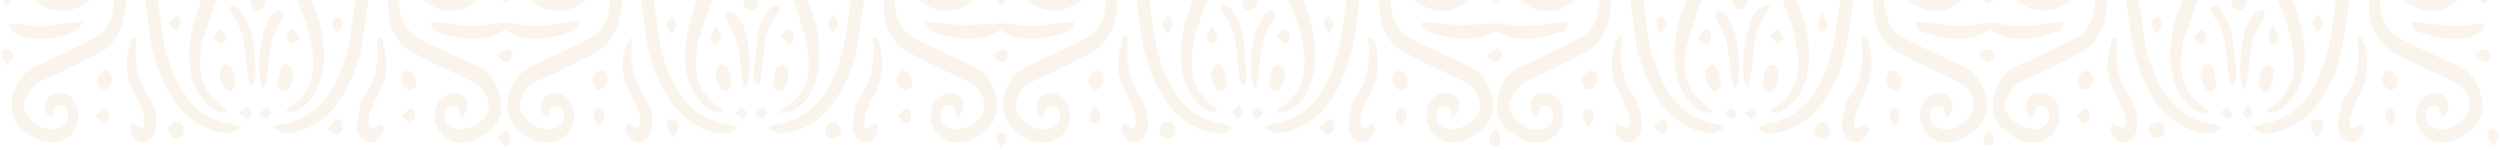 <svg width="982" height="59" viewBox="0 0 982 59" fill="none" xmlns="http://www.w3.org/2000/svg">
<path fill-rule="evenodd" clip-rule="evenodd" d="M560.476 -21.877C561.546 -19.896 562.332 -18.429 563.183 -16.864C565.541 -17.304 565.956 -19.285 566.239 -21.241C566.807 -25.179 564.973 -29.678 562.507 -30.608C559.778 -31.635 554.648 -29.14 553.513 -25.692C551.504 -19.578 551.788 -13.489 555.499 -8.158C559.21 -2.851 565.301 -0.699 570.671 -2.754C572.134 -3.316 573.771 -4.417 574.535 -5.835C576.434 -9.356 578.53 -13 579.403 -16.937C581.324 -25.521 580.32 -34.422 575.91 -41.49C568.837 -52.788 556.787 -52.225 549.736 -45.036C544.846 -40.047 541.681 -34.105 539.629 -27.086C535.918 -14.321 534.04 -1.164 532.403 12.041C531.224 21.53 528.364 30.089 523.649 37.988C519.305 45.275 513.149 49.677 505.639 51.805C502.103 52.807 499.418 52.294 496.514 49.897C498.021 49.359 499.2 48.772 500.4 48.577C510.289 46.914 517.34 40.898 521.815 31.018C524.784 24.44 526.553 17.519 527.513 10.11C529.347 -3.879 531.333 -17.891 535.481 -31.39C538.122 -39.949 542.532 -46.992 549.037 -51.981C556.045 -57.385 563.882 -57.777 571.501 -53.35C577.7 -49.731 581.804 -44.082 583.463 -36.183C585.537 -26.352 586.127 -16.815 581.826 -7.449C577.547 1.868 569.994 6.246 562.114 3.58C553.796 0.792 548.579 -6.373 547.924 -16.106C547.771 -18.258 547.793 -20.459 547.99 -22.611C548.601 -29.752 552.792 -34.936 559.057 -36.477C563.729 -37.626 567.222 -35.743 569.339 -30.901C571.479 -25.961 571.741 -20.972 569.579 -15.959C568.641 -13.783 567.2 -12.144 564.952 -11.631C562.725 -11.117 560.804 -11.508 559.407 -13.685C557.922 -15.984 558.119 -18.478 560.455 -21.926L560.476 -21.877Z" fill="#CB8C49" fill-opacity="0.1"/>
<path fill-rule="evenodd" clip-rule="evenodd" d="M27.846 -16.864C28.654 -18.331 29.462 -19.823 30.313 -21.364C33.129 -20.361 32.758 -18.038 32.474 -15.959C32.125 -13.44 30.466 -11.68 28.305 -11.411C25.532 -11.093 23.393 -12.315 21.865 -14.957C18.94 -20.019 19.485 -29.458 23.349 -33.664C24.725 -35.181 26.886 -36.305 28.785 -36.574C33.915 -37.308 40.246 -32.857 42.014 -27.428C44.372 -20.214 43.739 -8.06 37.015 -1.458C32.234 3.238 26.755 5.17 20.49 3.8C17.346 3.115 14.639 1.428 12.631 -1.506C7.937 -8.378 5.121 -15.959 5.973 -24.738C6.431 -29.507 7.392 -34.251 8.374 -38.947C10.426 -48.826 21.538 -56.994 30.619 -56.089C35.771 -55.551 40.355 -53.864 44.372 -49.829C50.135 -44.082 53.715 -37.137 56.094 -28.969C60.133 -15.079 61.901 -0.724 63.888 13.607C65.154 22.899 68.319 31.263 73.624 38.477C77.837 44.224 83.513 47.427 90.106 48.552C91.481 48.797 92.812 49.31 95.039 49.922C91.306 53.003 88.119 52.538 85.041 51.707C76.811 49.481 70.502 44.175 66.158 36.056C62.141 28.548 59.696 20.527 58.583 11.699C56.815 -2.142 54.828 -15.984 50.702 -29.311C48.476 -36.55 44.655 -42.468 39.22 -46.748C33.719 -51.1 27.497 -51.418 21.45 -47.75C16.822 -44.938 13.591 -40.781 12.369 -34.814C10.644 -26.524 9.815 -18.405 13.569 -10.432C16.648 -3.952 20.446 -1.091 25.947 -2.069C30.837 -2.925 36.644 -6.569 37.954 -13.856C38.456 -16.595 38.368 -19.481 38.303 -22.293C38.216 -26.279 36.011 -28.651 32.889 -30.094C29.462 -31.683 27.213 -30.925 25.729 -27.673C23.721 -23.345 24.463 -19.236 27.825 -16.913L27.846 -16.864Z" fill="#CB8C49" fill-opacity="0.1"/>
<path fill-rule="evenodd" clip-rule="evenodd" d="M365.905 -21.51C366.779 -19.921 367.586 -18.453 368.634 -16.546C369.486 -17.377 370.468 -17.915 370.839 -18.771C372.323 -22.244 371.843 -25.692 369.9 -28.7C369.224 -29.752 367.761 -30.558 366.56 -30.754C363.395 -31.219 359.029 -27.917 358.33 -24.372C356.737 -16.399 357.763 -6.837 367.608 -2.827C373 -0.626 377.999 -2.338 381.252 -7.669C386.819 -16.815 385.924 -26.499 383.435 -36.501C381.034 -46.136 369.224 -54.231 358.745 -47.848C352.895 -44.278 348.441 -38.58 346.433 -31.292C344.119 -22.88 342.111 -14.296 340.452 -5.688C338.924 2.113 338.181 10.11 336.806 17.959C335.256 26.812 331.676 34.638 326.524 41.534C322.333 47.134 316.81 50.337 310.566 51.878C307.794 52.563 304.76 52.954 301.507 50.093C303.253 49.457 304.41 48.821 305.611 48.626C315.696 46.987 322.813 40.849 327.288 30.725C330.082 24.416 331.807 17.862 332.767 10.794C334.645 -3.023 336.5 -16.888 340.517 -30.265C343.137 -38.995 347.546 -46.014 353.877 -51.663C359.946 -57.067 370.817 -57.508 377.541 -52.959C383.631 -48.851 387.408 -43.104 389.023 -35.327C391.163 -25.081 391.141 -15.274 386.426 -5.737C380.139 6.955 368.023 6.148 360.426 -0.357C352.131 -7.473 351.956 -20.728 354.423 -27.722C356.278 -32.955 362.325 -36.99 367.368 -36.697C369.726 -36.574 371.668 -35.474 373.218 -33.493C376.58 -29.116 377.301 -20.532 374.768 -15.519C373.393 -12.804 371.407 -11.313 368.612 -11.337C366.386 -11.362 364.53 -12.853 363.984 -15.299C363.482 -17.524 363.089 -19.921 365.905 -21.51Z" fill="#CB8C49" fill-opacity="0.1"/>
<path fill-rule="evenodd" clip-rule="evenodd" d="M805.977 -16.669C806.457 -17.622 806.806 -18.16 807.003 -18.747C807.396 -20.043 807.81 -21.633 809.317 -20.973C809.993 -20.679 810.517 -19.163 810.648 -18.136C810.997 -15.055 809.666 -12.585 807.439 -11.704C805.125 -10.775 802.287 -11.704 800.628 -14.027C797.79 -18.038 797.594 -22.709 798.598 -27.38C800.475 -36.135 806.457 -39.069 813.617 -34.961C817.546 -32.711 820.253 -29.361 820.886 -24.274C821.912 -16.008 821.192 -8.232 815.56 -1.996C810.888 3.164 805.191 5.292 798.794 3.702C796.306 3.091 793.621 1.623 791.853 -0.382C786.853 -6.031 783.972 -13.147 784.081 -21.07C784.168 -26.988 785.391 -32.931 786.482 -38.776C788.294 -48.606 799.515 -56.799 808.138 -56.114C813.639 -55.674 818.485 -53.938 822.72 -49.633C828.309 -43.96 831.867 -37.162 834.203 -29.165C838.241 -15.275 840.075 -0.944 841.996 13.411C843.175 22.19 846.1 30.138 850.815 37.181C855.181 43.734 861.25 47.452 868.541 48.601C869.415 48.748 870.288 48.968 871.139 49.261C871.51 49.383 871.838 49.775 872.645 50.41C871.554 51.071 870.812 51.804 869.96 51.976C864.328 53.15 859.373 50.802 854.657 47.843C850.553 45.275 847.388 41.485 844.878 37.058C840.512 29.355 837.892 21.041 836.713 11.894C834.989 -1.776 833.024 -15.446 829.007 -28.651C826.802 -35.89 823.026 -41.637 817.852 -46.381C813.159 -50.685 805.038 -51.296 799.69 -47.799C795.149 -44.84 791.809 -40.903 790.543 -34.887C788.796 -26.597 787.945 -18.478 791.634 -10.506C794.669 -3.977 798.402 -1.115 803.946 -1.971C809.186 -2.803 815.189 -7.009 816.149 -14.101C816.542 -17.011 816.455 -20.043 816.324 -23.027C816.193 -26.181 814.359 -28.138 812.002 -29.532C808.465 -31.635 805.824 -31.17 804.187 -28.187C801.873 -23.98 802.462 -19.53 806.02 -16.644L805.977 -16.669Z" fill="#CB8C49" fill-opacity="0.1"/>
<path fill-rule="evenodd" clip-rule="evenodd" d="M171.073 -21.681C172.033 -19.945 172.863 -18.453 173.736 -16.888C176.29 -17.353 176.639 -19.48 176.814 -21.681C177.185 -26.108 175.373 -30.02 172.688 -30.73C169.785 -31.488 164.939 -28.798 163.934 -25.252C162.232 -19.285 162.363 -13.245 166.074 -8.182C169.85 -3.023 174.806 -0.724 180.809 -2.582C182.163 -2.998 183.669 -3.854 184.586 -5.003C189.039 -10.775 191.593 -17.451 190.567 -25.227C189.956 -29.825 189.257 -34.52 187.773 -38.8C184.433 -48.361 171.226 -54.72 161.402 -45.916C156.032 -41.099 152.517 -34.911 150.4 -27.502C146.492 -13.929 144.593 0.083 142.738 14.096C141.362 24.489 137.673 33.586 131.779 41.583C127.631 47.183 122.043 50.289 115.821 51.976C112.656 52.832 109.971 52.245 107.002 50.02C108.574 49.457 109.731 48.846 110.931 48.65C121.038 47.012 128.133 40.849 132.608 30.725C135.25 24.733 137.105 18.522 137.979 11.773C139.747 -1.922 141.646 -15.592 145.444 -28.847C147.933 -37.553 151.928 -44.84 158.171 -50.709C164.284 -56.48 175.199 -57.874 182.119 -53.375C187.991 -49.56 192.27 -44.424 193.973 -36.672C196.156 -26.67 196.898 -16.937 192.51 -7.424C189.192 -0.235 184.607 4.509 176.792 4.24C169.457 3.971 162.123 -1.8 159.787 -9.601C158.237 -14.785 158.04 -20.092 159.066 -25.423C160.333 -31.977 167.253 -37.577 173.212 -36.525C175.111 -36.183 177.207 -34.887 178.517 -33.322C182.032 -29.116 182.621 -20.948 180.241 -15.886C178.866 -12.976 176.858 -11.239 173.845 -11.337C171.509 -11.411 169.938 -12.853 169.261 -15.372C168.628 -17.72 168.628 -19.896 171.117 -21.657L171.073 -21.681Z" fill="#CB8C49" fill-opacity="0.1"/>
<path fill-rule="evenodd" clip-rule="evenodd" d="M484.027 50.386C480.949 52.978 477.937 52.587 475.121 51.878C467.895 50.093 461.826 45.984 457.526 39.113C452.767 31.532 449.58 23.266 448.335 13.9C446.524 0.059 444.624 -13.783 440.76 -27.208C438.621 -34.618 435.15 -40.732 429.911 -45.769C424.977 -50.489 416.682 -51.541 411.05 -47.897C406.509 -44.962 403.169 -41.001 401.881 -35.009C400.091 -26.719 399.218 -18.625 402.907 -10.653C405.92 -4.148 409.653 -1.238 415.176 -2.045C420.764 -2.852 426.484 -7.547 427.313 -13.612C427.684 -16.375 428.012 -19.236 427.815 -22.024C427.488 -26.622 424.825 -29.654 420.873 -30.657C418.123 -31.366 416.376 -30.387 415.11 -27.428C413.342 -23.271 413.997 -19.432 417.162 -16.84C418.079 -18.38 418.974 -19.921 419.978 -21.633C422.663 -19.627 422.38 -17.231 421.572 -14.81C420.808 -12.536 419.192 -11.411 417.053 -11.411C414.455 -11.411 412.534 -12.756 411.181 -15.25C408.343 -20.434 408.845 -29.14 412.643 -33.542C413.997 -35.083 416.114 -36.33 418.014 -36.648C424.191 -37.626 431.221 -31.855 432.05 -24.885C432.552 -20.654 432.378 -16.204 431.788 -11.998C430.435 -2.436 421.004 5.243 411.923 4.02C407.732 3.458 404.282 1.648 401.663 -2.216C395.092 -11.851 394.066 -22.513 396.489 -34.007C398.039 -41.416 400.855 -47.579 406.793 -51.981C415.045 -58.07 426.265 -57.361 433.666 -50.098C439.582 -44.278 443.271 -37.186 445.65 -28.847C449.733 -14.639 451.501 0.083 453.553 14.731C454.688 22.826 457.57 30.113 461.805 36.643C466.192 43.441 472.348 47.281 479.771 48.479C480.644 48.626 481.539 48.846 482.39 49.115C482.783 49.237 483.111 49.628 484.006 50.288L484.027 50.386Z" fill="#CB8C49" fill-opacity="0.1"/>
<path fill-rule="evenodd" clip-rule="evenodd" d="M222.548 -16.791C223.465 -18.502 224.185 -19.872 225.015 -21.462C227.656 -20.434 227.634 -18.282 227.263 -16.155C226.848 -13.66 225.56 -11.851 223.203 -11.46C220.649 -11.044 218.553 -12.046 216.959 -14.418C213.401 -19.676 214.121 -29.972 218.575 -34.276C219.841 -35.498 221.675 -36.379 223.355 -36.623C228.638 -37.381 235.362 -32.906 236.803 -27.159C239.095 -18.038 238.527 -9.21 232.175 -1.996C227.569 3.238 221.849 5.096 215.388 3.8C212.069 3.115 209.275 1.33 207.201 -1.8C202.486 -8.867 199.757 -16.644 200.783 -25.594C201.307 -30.045 202.093 -34.471 203.054 -38.824C205.258 -48.949 216.217 -56.774 224.796 -56.114C230.297 -55.698 235.122 -53.913 239.379 -49.609C244.989 -43.911 248.547 -37.112 250.861 -29.116C254.922 -15.054 256.755 -0.528 258.742 13.973C259.943 22.753 262.911 30.7 267.736 37.645C272.124 43.955 278.105 47.476 285.2 48.626C286.444 48.821 287.667 49.335 289.959 50.044C288.212 51.096 287.448 51.805 286.575 52C281.292 53.15 276.402 51.291 272.102 48.283C268.762 45.936 265.509 42.952 263.13 39.455C257.803 31.678 254.725 22.826 253.481 12.922C251.713 -1.091 249.726 -15.103 245.644 -28.627C243.461 -35.865 239.662 -41.636 234.467 -46.356C229.752 -50.636 221.653 -51.223 216.304 -47.775C211.589 -44.718 208.293 -40.512 207.048 -34.373C205.498 -26.597 204.494 -18.918 207.9 -11.411C211.655 -3.12 214.318 -1.213 221.02 -2.142C226.63 -2.925 232.131 -7.229 233.092 -15.592C233.354 -17.891 233.31 -20.263 233.092 -22.586C232.633 -26.964 229.14 -30.534 225.255 -30.779C224.403 -30.828 223.399 -30.705 222.679 -30.241C220.387 -28.749 219.732 -26.206 219.535 -23.442C219.295 -19.896 219.71 -19.016 222.591 -16.766L222.548 -16.791Z" fill="#CB8C49" fill-opacity="0.1"/>
<path fill-rule="evenodd" clip-rule="evenodd" d="M884.783 50.068C886.638 49.433 887.795 48.821 888.996 48.626C898.885 46.987 905.914 40.996 910.455 31.116C913.555 24.366 915.279 17.275 916.262 9.718C918.052 -3.952 920.038 -17.598 924.011 -30.828C926.653 -39.582 931.237 -46.479 937.611 -52.005C943.615 -57.214 954.311 -57.385 960.926 -52.935C967.191 -48.728 970.815 -42.713 972.474 -34.789C974.897 -23.173 974.373 -12.267 967.628 -2.46C963.72 3.238 957.018 5.659 950.862 3.629C942.654 0.915 937.546 -5.933 936.738 -15.519C936.542 -17.842 936.673 -20.19 936.738 -22.513C936.957 -30.877 942.916 -35.327 948.155 -36.526C952.63 -37.528 956.036 -35.572 958.023 -30.901C960.206 -25.79 960.511 -20.654 958.066 -15.519C956.756 -12.756 954.704 -11.288 951.91 -11.386C949.552 -11.46 948.003 -12.878 947.348 -15.397C946.758 -17.72 946.562 -19.945 949.225 -21.559C950.12 -19.921 950.95 -18.454 951.823 -16.864C954.552 -17.524 954.77 -19.848 954.857 -22.22C955.032 -26.67 953.351 -30.07 950.731 -30.754C947.806 -31.512 943.025 -28.798 941.999 -25.252C940.209 -19.065 940.493 -12.927 944.444 -7.791C948.221 -2.9 953.111 -0.773 958.896 -2.607C960.249 -3.047 961.755 -3.879 962.65 -5.028C966.995 -10.677 969.461 -17.182 968.719 -24.763C968.348 -28.553 967.65 -32.344 966.842 -36.036C964.572 -46.479 952.543 -53.913 942.436 -48.019C936.629 -44.645 932.198 -39.191 930.08 -32.148C927.744 -24.445 925.758 -16.546 924.208 -8.574C922.549 0.059 921.763 8.887 920.257 17.568C918.728 26.396 915.214 34.295 910.106 41.24C905.871 47.011 900.238 50.362 893.842 51.951C891.07 52.636 888.057 53.027 884.761 50.117L884.783 50.068Z" fill="#CB8C49" fill-opacity="0.1"/>
<path fill-rule="evenodd" clip-rule="evenodd" d="M677.376 49.702C674.669 52.905 671.678 52.587 668.84 51.854C661.462 49.922 655.35 45.642 651.049 38.55C646.574 31.165 643.43 23.217 642.273 14.218C640.483 0.205 638.562 -13.807 634.611 -27.355C632.668 -34.007 629.525 -39.558 625.049 -44.522C615.444 -55.184 599.508 -48.924 596.321 -36.672C593.985 -27.624 593.003 -18.82 597.085 -9.943C601.124 -1.14 607.935 -0.382 613.916 -3.683C620.007 -7.033 622.954 -13.93 621.84 -22.122C621.273 -26.426 619.09 -29.018 615.532 -30.314C612.192 -31.537 610.074 -30.412 608.764 -26.793C607.28 -22.684 608.088 -19.065 611.231 -16.742C611.69 -17.769 612.017 -18.82 612.585 -19.701C612.977 -20.312 613.894 -21.168 614.2 -20.997C614.877 -20.63 615.597 -19.799 615.794 -18.992C616.47 -16.253 615.357 -13.22 613.458 -11.998C611.406 -10.701 608.284 -11.215 606.45 -13.342C604.267 -15.861 603.416 -18.992 603.372 -22.464C603.307 -28.994 605.817 -34.667 609.921 -36.085C615.226 -37.919 619.526 -35.401 623.172 -31.268C624.089 -30.216 624.853 -28.896 625.377 -27.551C630.136 -14.957 623.631 0.156 611.995 3.751C605.817 5.659 599.225 3.164 595.295 -2.607C588.157 -13.147 588.069 -24.763 591.104 -36.892C592.654 -43.079 595.775 -47.677 600.382 -51.663C607.957 -58.192 621.753 -56.701 628.04 -49.658C633.367 -43.691 637.143 -37.112 639.479 -29.165C643.365 -15.935 645.264 -2.265 646.967 11.43C647.993 19.72 650.438 27.301 654.236 34.32C658.668 42.487 665.304 47.134 673.752 48.601C674.997 48.821 676.175 49.335 677.398 49.702L677.376 49.702Z" fill="#CB8C49" fill-opacity="0.1"/>
<path fill-rule="evenodd" clip-rule="evenodd" d="M756.924 -16.62C760.439 -19.383 761.094 -24.25 758.911 -28.236C757.339 -31.097 754.85 -31.635 751.467 -29.801C748.935 -28.431 747.144 -26.353 746.642 -23.076C745.311 -14.566 747.734 -6.104 756.488 -2.73C761.771 -0.7 766.551 -2.338 769.76 -7.523C775.502 -16.791 774.563 -26.597 771.987 -36.77C770.022 -44.523 761.028 -50.881 754.37 -50.049C750.463 -49.56 746.926 -48.24 743.87 -45.183C738.827 -40.145 735.575 -34.056 733.523 -26.842C729.593 -13.098 727.803 1.085 725.838 15.245C724.485 25.075 720.796 33.684 715.273 41.338C711.081 47.133 705.362 50.361 698.966 51.951C696.281 52.611 693.421 52.856 690.146 50.19C691.893 49.506 692.984 48.845 694.141 48.65C704.401 46.962 711.54 40.678 716.037 30.358C718.94 23.706 720.534 16.761 721.516 9.376C723.328 -4.295 725.314 -17.94 729.353 -31.146C731.973 -39.705 736.339 -46.748 742.8 -51.81C749.764 -57.288 757.601 -57.752 765.242 -53.424C771.31 -49.976 775.48 -44.547 777.226 -36.868C779.584 -26.548 780.217 -16.522 775.458 -6.74C771.223 1.99 763.888 6.123 756.269 3.727C748.018 1.134 742.582 -6.178 741.883 -15.764C741.731 -17.745 741.752 -19.774 741.883 -21.755C742.298 -29.238 746.315 -34.594 752.755 -36.33C757.601 -37.651 761.225 -35.694 763.364 -30.632C765.242 -26.206 765.656 -21.633 763.975 -17.084C763.364 -15.446 762.338 -13.881 761.138 -12.707C759.282 -10.873 756.248 -10.897 754.458 -12.316C752.798 -13.636 751.86 -16.546 752.536 -19.041C752.755 -19.823 753.475 -20.655 754.152 -20.997C754.458 -21.144 755.353 -20.264 755.745 -19.652C756.226 -18.87 756.444 -17.891 756.946 -16.595L756.924 -16.62Z" fill="#CB8C49" fill-opacity="0.1"/>
<path fill-rule="evenodd" clip-rule="evenodd" d="M129.246 -33.616C127.26 -32.735 125.164 -32.32 125.492 -29.336C125.797 -26.622 127.434 -25.277 129.355 -24.274C131.298 -23.271 132.739 -23.98 133.765 -26.181C136.756 -32.466 134.878 -42.933 130.076 -47.31C127.653 -49.511 124.968 -50.367 122.239 -48.655C119.27 -46.821 116.301 -44.767 113.834 -42.224C112.634 -40.977 112.132 -38.36 112.066 -36.33C111.891 -30.094 113.245 -24.127 115.493 -18.405C118.528 -10.604 121.562 -2.827 124.291 5.096C126.954 12.824 128.198 20.796 126.474 29.11C125.404 34.197 123.068 38.306 119.554 41.631C117.458 43.637 116.083 44.028 112.153 44.077C112.786 43.27 113.136 42.561 113.66 42.218C121.497 37.132 124.116 29.331 122.675 19.695C122.086 15.783 121.082 11.87 119.772 8.177C116.978 0.279 113.9 -7.498 110.865 -15.275C108.137 -22.244 106.652 -29.483 106.849 -37.137C106.98 -42.322 108.704 -46.528 112.896 -49.169C115.602 -50.881 118.244 -52.764 121.082 -54.206C124.968 -56.163 128.635 -55.331 131.931 -52.299C136.385 -48.191 139.397 -43.202 139.113 -36.452C138.982 -33.127 138.961 -29.752 138.306 -26.548C137.083 -20.655 134.355 -18.429 129.945 -18.992C125.841 -19.505 121.78 -24.029 121.453 -28.578C121.256 -31.121 121.518 -33.591 123.047 -35.67C125.339 -38.776 127.565 -38.238 129.312 -33.689L129.246 -33.616Z" fill="#CB8C49" fill-opacity="0.1"/>
<path fill-rule="evenodd" clip-rule="evenodd" d="M283.563 44.395C280.572 44.493 278.062 43.123 275.835 40.775C269.723 34.344 268.369 26.103 269.308 17.372C269.81 12.628 271.12 7.908 272.648 3.409C275.224 -4.221 278.28 -11.655 281.118 -19.163C283.235 -24.763 284.349 -30.583 284.305 -36.672C284.305 -39.729 283.323 -42.224 280.987 -43.887C278.476 -45.647 275.988 -47.457 273.346 -48.949C271.185 -50.171 269.002 -49.609 267.059 -47.995C263.654 -45.183 261.34 -41.637 261.405 -36.697C261.449 -33.713 261.624 -30.706 262.06 -27.771C262.344 -25.766 263.195 -23.883 265.509 -23.907C267.561 -23.932 270.29 -26.45 270.705 -28.7C271.207 -31.39 270.116 -32.809 267.802 -33.273C267.671 -33.273 267.561 -33.469 267.409 -33.616C266.819 -35.621 267.758 -37.064 269.308 -37.333C270.421 -37.528 272.189 -36.966 272.801 -36.037C273.87 -34.374 274.678 -32.222 274.831 -30.192C275.267 -24.421 270.77 -19.187 265.64 -18.918C262.802 -18.772 260.598 -19.896 259.353 -22.684C255.861 -30.485 255.096 -45.916 265.378 -53.081C268.282 -55.111 271.12 -55.625 274.285 -54.598C278.826 -53.155 282.602 -50.123 286.117 -46.772C288.606 -44.4 289.348 -40.879 289.457 -37.259C289.675 -29.091 287.863 -21.486 284.96 -14.027C281.271 -4.563 277.931 5.072 274.7 14.731C273.783 17.47 273.499 20.576 273.346 23.559C272.932 31.629 276.053 37.694 282.166 41.9C282.777 42.316 283.345 42.805 283.934 43.27C283.803 43.661 283.694 44.028 283.563 44.419L283.563 44.395Z" fill="#CB8C49" fill-opacity="0.1"/>
<path fill-rule="evenodd" clip-rule="evenodd" d="M323.861 -34.129C322.66 -33.102 321.154 -32.393 320.543 -31.121C319.408 -28.773 321.438 -25.276 324.254 -24.201C326.502 -23.32 328.074 -24.201 328.86 -27.331C330.737 -34.667 330.257 -42.346 325.062 -47.114C322.529 -49.438 319.779 -50.416 316.832 -48.606C313.994 -46.846 311.221 -44.816 308.689 -42.541C306.528 -40.585 306.462 -37.528 306.659 -34.667C307.074 -28.994 308.209 -23.516 310.283 -18.234C313.339 -10.457 316.308 -2.632 319.08 5.292C321.612 12.53 322.638 20.038 321.438 27.863C320.608 33.195 318.36 37.547 314.845 41.167C312.728 43.368 310.239 44.493 306.288 44.419C307.641 43.099 308.187 42.414 308.842 41.974C315.304 37.523 318.513 31.043 317.552 22.655C316.919 17.275 315.631 11.846 313.928 6.759C311.265 -1.189 307.99 -8.892 305 -16.693C302.795 -22.44 301.725 -28.48 301.463 -34.667C301.201 -41.099 302.926 -46.528 308.427 -49.682C311.047 -51.198 313.557 -53.057 316.286 -54.304C319.67 -55.869 322.9 -55.184 325.978 -52.739C333.553 -46.699 334.907 -38.286 333.532 -28.773C333.27 -26.988 332.768 -25.179 332.091 -23.54C330.519 -19.75 328.183 -18.405 324.538 -18.894C318.229 -19.75 313.972 -28.431 317.137 -34.374C317.879 -35.768 319.495 -37.113 320.87 -37.406C322.638 -37.773 323.774 -36.208 323.883 -34.056L323.861 -34.129Z" fill="#CB8C49" fill-opacity="0.1"/>
<path fill-rule="evenodd" clip-rule="evenodd" d="M88.948 44.395C86.067 44.493 83.622 43.343 81.504 41.191C77.99 37.596 75.741 33.243 74.89 27.912C73.667 20.283 74.628 12.897 77.051 5.805C79.758 -2.142 82.705 -9.968 85.805 -17.744C87.9 -23.002 89.079 -28.456 89.625 -34.105C90.04 -38.58 89.014 -42.346 85.259 -44.718C83.316 -45.941 81.526 -47.457 79.561 -48.606C76.57 -50.343 73.842 -49.511 71.309 -47.163C66.572 -42.713 64.782 -31.977 67.882 -25.986C68.734 -24.347 69.912 -23.613 71.593 -24.054C73.689 -24.592 75.806 -26.988 75.981 -29.165C76.134 -30.95 75.894 -32.515 73.929 -32.931C73.405 -33.053 72.947 -33.493 72.488 -33.787C73.885 -38.14 76.112 -38.8 78.47 -35.792C80.434 -33.273 80.413 -30.241 79.954 -27.257C79.146 -22.097 73.209 -17.72 68.734 -19.187C67.184 -19.701 65.437 -21.168 64.695 -22.733C61.028 -30.534 60.22 -45.647 70.633 -53.081C73.514 -55.136 76.352 -55.674 79.539 -54.647C84.08 -53.179 87.922 -50.245 91.349 -46.821C94.733 -43.446 95.126 -38.555 94.777 -33.836C94.275 -26.988 92.725 -20.459 90.214 -14.101C86.394 -4.343 83.032 5.634 79.714 15.612C78.863 18.204 78.688 21.163 78.601 23.975C78.339 31.605 81.286 37.45 87.027 41.583C87.748 42.096 88.38 42.781 89.057 43.417C89.123 43.466 89.035 43.735 88.948 44.346L88.948 44.395Z" fill="#CB8C49" fill-opacity="0.1"/>
<path fill-rule="evenodd" clip-rule="evenodd" d="M850.575 -33.836C852.06 -38.115 854.308 -38.727 856.644 -35.694C858.347 -33.469 858.39 -30.779 858.15 -28.089C857.626 -22.391 851.601 -17.524 846.733 -19.163C845.205 -19.676 843.481 -21.193 842.738 -22.782C839.18 -30.534 838.198 -45.501 848.829 -53.106C851.558 -55.062 854.286 -55.6 857.321 -54.696C862.058 -53.277 865.965 -50.171 869.546 -46.699C872.296 -44.033 872.995 -40.096 872.951 -36.183C872.886 -28.578 871.161 -21.413 868.498 -14.419C864.699 -4.466 861.228 5.634 857.823 15.783C857.059 18.057 856.971 20.674 856.819 23.168C856.251 31.703 859.482 37.963 866.031 42.218C866.402 42.463 866.729 42.805 867.057 43.148C867.144 43.245 867.166 43.441 867.406 44.15C864.677 44.81 862.473 43.686 860.552 42.023C857.19 39.088 854.701 35.395 853.588 30.7C851.536 22.141 852.409 13.778 855.203 5.659C857.932 -2.265 861.228 -9.968 863.848 -17.94C865.529 -23.051 866.729 -28.431 867.646 -33.787C868.454 -38.384 867.122 -42.346 863.193 -44.84C861.512 -45.892 860.006 -47.359 858.281 -48.264C854.286 -50.391 851.863 -49.731 848.589 -46.356C843.393 -41.05 844.048 -32.075 845.642 -26.719C846.209 -24.812 847.366 -23.614 849.353 -23.931C851.514 -24.298 853.937 -26.988 854.155 -29.238C854.352 -31.439 853.5 -32.711 851.514 -33.004C851.274 -33.053 851.056 -33.371 850.553 -33.811L850.575 -33.836Z" fill="#CB8C49" fill-opacity="0.1"/>
<path fill-rule="evenodd" clip-rule="evenodd" d="M907.071 -33.615C905.674 -32.588 903.229 -32.539 903.535 -29.507C903.818 -26.817 905.39 -25.399 907.311 -24.372C909.276 -23.32 910.717 -23.931 911.786 -26.059C914.45 -31.317 913.14 -41.857 909.276 -46.185C906.001 -49.853 903.338 -50.538 899.234 -48.142C896.745 -46.699 894.235 -44.962 892.336 -42.737C891.048 -41.221 890.24 -38.653 890.153 -36.526C889.869 -30.29 891.31 -24.323 893.515 -18.6C896.505 -10.799 899.561 -3.023 902.312 4.901C905.041 12.775 906.263 20.918 904.473 29.404C903.382 34.515 900.959 38.575 897.422 41.827C895.501 43.612 893.274 44.664 889.956 44.053C890.851 43.099 891.201 42.561 891.637 42.267C901.483 35.664 902.006 26.69 900.478 18.326C899.714 14.12 898.47 9.938 897.051 5.952C894.344 -1.629 891.288 -9.039 888.45 -16.571C886.027 -22.929 884.804 -29.581 884.87 -36.526C884.914 -42.126 886.725 -46.601 891.244 -49.364C894.104 -51.125 896.876 -53.106 899.889 -54.475C903.098 -55.943 906.263 -55.38 909.167 -52.959C914.078 -48.826 917.375 -43.74 917.156 -36.575C917.069 -33.102 917.004 -29.532 916.283 -26.181C915.061 -20.557 912.398 -18.478 908.119 -18.967C904.037 -19.432 899.889 -23.883 899.474 -28.407C899.212 -31.317 899.583 -34.105 901.592 -36.257C903.993 -38.824 906.067 -37.871 907.071 -33.664L907.071 -33.615Z" fill="#CB8C49" fill-opacity="0.1"/>
<path fill-rule="evenodd" clip-rule="evenodd" d="M478.657 43.466C475.492 44.542 473.091 43.319 470.951 41.191C466.302 36.618 464.337 30.676 463.9 23.926C463.464 17.275 464.686 10.941 466.847 4.852C469.642 -3.047 472.654 -10.873 475.667 -18.674C477.697 -23.956 478.81 -29.409 479.116 -35.132C479.334 -39.142 478.221 -42.346 475.012 -44.425C472.698 -45.916 470.471 -47.604 468.092 -48.9C465.909 -50.098 463.748 -49.535 461.783 -47.946C458.617 -45.378 456.282 -42.077 456.173 -37.626C456.085 -34.007 456.565 -30.339 457.089 -26.768C457.373 -24.836 458.705 -23.589 460.713 -23.931C462.874 -24.274 465.297 -26.915 465.538 -29.189C465.778 -31.415 464.905 -32.662 462.918 -33.029C462.656 -33.078 462.438 -33.395 462.176 -33.591C461.652 -35.621 462.525 -37.088 464.14 -37.308C465.276 -37.455 466.738 -36.77 467.655 -35.914C468.506 -35.156 469.03 -33.738 469.336 -32.491C471.039 -25.912 466.411 -19.089 460.277 -18.845C457.417 -18.723 455.256 -19.945 454.055 -22.733C450.628 -30.632 449.885 -45.989 460.255 -53.106C463.027 -54.989 465.734 -55.551 468.768 -54.622C473.484 -53.179 477.413 -50.098 480.993 -46.577C483.46 -44.18 484.18 -40.634 484.246 -37.015C484.399 -29.385 482.936 -22.146 480.164 -15.152C477.02 -7.229 473.942 0.743 471.061 8.789C469.249 13.9 468.048 19.231 468.07 24.856C468.092 32.216 471.082 37.572 476.343 41.583C477.151 42.194 477.893 42.879 478.679 43.514L478.657 43.466Z" fill="#CB8C49" fill-opacity="0.1"/>
<path fill-rule="evenodd" clip-rule="evenodd" d="M518.475 -33.689C518.017 -33.444 517.558 -33.053 517.034 -32.906C514.655 -32.197 514.524 -30.29 515.201 -28.211C515.965 -25.839 517.711 -24.298 519.851 -24.078C520.877 -23.98 522.47 -24.959 523.038 -25.986C526.618 -32.368 524.5 -43.324 519.065 -47.726C516.991 -49.389 514.72 -50.391 512.406 -48.924C509.197 -46.919 505.988 -44.742 503.129 -42.15C501.186 -40.389 501.142 -37.357 501.36 -34.667C501.863 -28.48 503.238 -22.586 505.574 -16.889C509.634 -6.887 513.847 3.115 515.987 13.949C517.122 19.769 517.034 25.663 515.354 31.263C513.476 37.474 510.202 42.561 504.024 44.224C503.369 44.395 502.67 44.224 501.186 44.224C502.059 43.221 502.343 42.683 502.779 42.39C512.996 35.665 513.302 27.057 511.773 17.593C511.119 13.533 509.787 9.547 508.39 5.708C505.705 -1.702 502.714 -8.99 499.92 -16.351C497.562 -22.562 496.296 -29.067 496.187 -35.792C496.099 -41.685 497.911 -46.576 502.823 -49.511C505.705 -51.223 508.477 -53.204 511.49 -54.549C514.546 -55.918 517.58 -55.307 520.374 -53.081C525.548 -48.924 528.735 -43.593 528.67 -36.306C528.648 -32.98 528.452 -29.605 527.775 -26.401C526.64 -20.899 523.889 -18.6 519.698 -18.967C515.528 -19.334 511.402 -23.687 511.009 -28.26C510.769 -31.145 510.9 -33.982 512.93 -36.183C515.332 -38.775 517.34 -37.968 518.519 -33.738L518.475 -33.689Z" fill="#CB8C49" fill-opacity="0.1"/>
<path fill-rule="evenodd" clip-rule="evenodd" d="M695.146 42.854C695.735 42.658 696.39 42.585 696.914 42.243C706.999 35.469 707.218 26.812 705.711 17.837C705.035 13.778 703.747 9.791 702.35 5.952C699.599 -1.629 696.543 -9.039 693.727 -16.571C691.282 -23.1 689.95 -29.923 690.168 -37.039C690.321 -42.175 692.002 -46.479 696.215 -49.071C699.206 -50.905 702.109 -52.959 705.231 -54.426C708.44 -55.918 711.627 -55.233 714.509 -52.837C719.333 -48.851 722.499 -43.813 722.477 -36.917C722.477 -33.42 722.368 -29.874 721.713 -26.475C720.687 -21.095 718.111 -18.796 714.181 -18.869C709.968 -18.967 705.711 -22.904 704.926 -27.502C704.402 -30.583 704.707 -33.542 706.694 -35.939C708.986 -38.702 711.06 -37.968 712.391 -33.689C711.802 -33.371 711.213 -32.98 710.579 -32.735C708.768 -32.002 708.637 -30.387 708.942 -28.651C709.313 -26.597 711.824 -23.907 713.723 -24.005C714.836 -24.078 716.364 -24.885 716.932 -25.912C720.512 -32.295 718.416 -43.251 712.981 -47.653C710.907 -49.315 708.637 -50.318 706.323 -48.875C703.114 -46.846 699.839 -44.742 697.089 -42.052C695.866 -40.854 695.386 -38.164 695.364 -36.11C695.277 -29.874 696.696 -23.931 698.9 -18.185C701.978 -10.237 705.013 -2.265 707.829 5.83C710.579 13.778 711.475 21.97 709.553 30.382C708.418 35.273 705.908 39.137 702.393 42.145C700.538 43.734 698.442 44.835 696.019 44.199C695.713 43.783 695.429 43.368 695.124 42.952L695.146 42.854Z" fill="#CB8C49" fill-opacity="0.1"/>
<path fill-rule="evenodd" clip-rule="evenodd" d="M655.852 -33.762C657.293 -37.895 659.105 -38.653 661.353 -36.281C662.073 -35.498 662.663 -34.447 663.012 -33.371C665.282 -26.573 660.567 -19.065 654.062 -18.869C651.398 -18.796 649.499 -19.97 648.08 -22.415C642.819 -31.537 645.766 -46.772 653.865 -52.91C656.834 -55.16 660.021 -56.04 663.143 -54.377C667.138 -52.274 671.046 -49.755 674.604 -46.845C677.376 -44.571 678.097 -40.707 678.14 -36.941C678.271 -28.969 676.459 -21.51 673.665 -14.174C669.758 -3.903 665.784 6.392 662.881 17.03C660.24 26.739 661.68 35.934 671.417 42.365C671.853 42.659 672.137 43.246 672.77 44.053C669.801 44.762 667.662 43.661 665.806 42.047C662.314 38.99 659.825 35.127 658.69 30.236C656.856 22.19 657.576 14.267 660.152 6.637C662.881 -1.458 665.872 -9.479 669.015 -17.402C671.351 -23.296 672.726 -29.336 672.988 -35.743C673.141 -39.362 672.028 -42.297 669.168 -44.204C666.745 -45.818 664.387 -47.554 661.877 -48.949C659.694 -50.171 657.358 -49.731 655.634 -47.873C653.843 -45.941 651.901 -43.862 650.918 -41.392C648.997 -36.648 649.521 -31.586 650.918 -26.719C651.464 -24.787 652.621 -23.589 654.608 -23.956C656.529 -24.298 659.017 -26.719 659.345 -28.773C659.672 -30.779 659.301 -32.442 657.183 -32.931C656.791 -33.029 656.419 -33.371 655.83 -33.762L655.852 -33.762Z" fill="#CB8C49" fill-opacity="0.1"/>
<path fill-rule="evenodd" clip-rule="evenodd" d="M155.072 -11.606C155.661 -7.229 156.512 -2.9 156.818 1.501C157.255 8.153 160.027 12.848 165.375 15.563C170.243 18.033 175.199 20.307 180.111 22.655C183.123 24.073 186.267 25.198 189.148 26.861C193.405 29.306 195.697 33.61 196.68 38.697C197.684 43.906 196.243 48.308 192.248 51.364C188.515 54.226 184.651 56.622 179.827 55.938C172.972 54.959 169.086 48.357 171.444 41.583C172.841 37.548 178.211 35.322 181.551 37.377C184.346 39.113 184.411 42.879 181.464 46.131C181.093 45.398 180.678 44.762 180.394 44.053C180.111 43.319 179.958 42.512 179.761 41.754C177.404 40.996 175.723 41.509 174.915 44.028C174.195 46.254 175.221 48.675 177.229 49.922C181.42 52.538 190.131 48.797 191.724 43.71C192.685 40.629 190.96 35.567 187.729 33.366C185.219 31.654 182.359 30.578 179.63 29.233C173.649 26.299 167.537 23.633 161.708 20.356C155.792 17.03 152.801 11.21 152.496 3.8C152.343 0.156 152.321 -3.512 152.452 -7.18C152.518 -8.721 153.129 -10.212 153.5 -11.729C154.024 -11.68 154.526 -11.631 155.05 -11.582L155.072 -11.606Z" fill="#CB8C49" fill-opacity="0.1"/>
<path fill-rule="evenodd" clip-rule="evenodd" d="M216.697 41.607C216.108 43.245 215.628 44.566 215.06 46.156C212.506 45.055 212.44 42.952 212.659 40.8C212.877 38.501 214.231 37.327 216.152 36.814C222.068 35.249 226.914 41.289 225.233 48.112C224.163 52.44 220.801 55.473 216.304 55.913C210.148 56.5 205.171 53.443 201.416 48.454C197.269 42.952 199.321 32.926 205.433 28.181C208.205 26.054 211.524 24.782 214.645 23.266C220.365 20.478 226.193 17.959 231.847 14.976C236.519 12.53 238.942 8.104 239.401 2.308C239.662 -1.018 240.012 -4.319 240.47 -7.62C240.667 -9.014 241.234 -10.335 241.715 -12.022C242.413 -11.435 242.937 -11.239 243.002 -10.897C244.836 -2.069 245.251 6.637 240.383 14.536C239.139 16.541 237.501 18.571 235.624 19.647C229.795 22.948 223.792 25.858 217.811 28.817C215.235 30.089 212.528 31.043 209.952 32.314C207.507 33.513 206.001 35.762 204.996 38.477C203.687 42.047 204.145 44.517 206.874 46.865C209.231 48.894 211.676 50.924 214.885 50.753C216.064 50.704 217.287 50.582 218.378 50.142C220.627 49.261 221.784 47.134 221.544 44.737C221.303 42.341 220.452 41.729 216.719 41.534L216.697 41.607Z" fill="#CB8C49" fill-opacity="0.1"/>
<path fill-rule="evenodd" clip-rule="evenodd" d="M376.166 46.425C375.38 44.444 374.812 43.001 374.245 41.509C371.953 41.191 370.206 41.558 369.639 44.321C369.115 46.914 370.293 49.188 372.673 50.239C376.908 52.122 384.243 48.894 386.229 44.273C387.583 41.118 386.055 35.836 382.584 33.439C379.964 31.629 376.93 30.529 374.092 29.111C368.11 26.152 362.02 23.462 356.213 20.16C350.646 16.981 347.721 11.405 347.306 4.436C347.044 0.132 347.241 -4.197 347.394 -8.501C347.437 -9.552 348.027 -10.604 348.442 -11.875C350.559 -10.799 350.384 -8.77 350.646 -7.156C351.127 -4.05 351.454 -0.895 351.672 2.259C352.087 8.08 354.489 12.481 359.16 14.951C364.661 17.861 370.337 20.405 375.926 23.095C378.785 24.464 381.754 25.638 384.483 27.276C388.107 29.428 390.093 33.194 391.141 37.498C392.691 43.783 390.901 48.577 386.011 52.098C382.562 54.592 379.004 56.475 374.725 55.937C367.892 55.081 363.875 48.528 366.124 41.729C367.477 37.621 372.673 35.322 376.144 37.278C379.047 38.941 379.222 42.389 376.166 46.425Z" fill="#CB8C49" fill-opacity="0.1"/>
<path fill-rule="evenodd" clip-rule="evenodd" d="M46.925 -12.291C47.777 -11.386 48.279 -11.117 48.366 -10.726C50.244 -1.311 50.375 7.835 44.764 15.93C43.607 17.593 42.014 19.109 40.333 20.014C34.439 23.168 28.436 26.078 22.454 29.013C20.009 30.211 17.346 30.969 15.076 32.485C13.373 33.635 11.801 35.42 10.775 37.352C8.439 41.705 9.181 44.639 12.893 47.598C15.097 49.359 17.346 50.998 20.227 50.802C21.253 50.729 22.323 50.655 23.305 50.313C25.816 49.432 27.017 47.281 26.667 44.615C26.296 41.827 24.615 41.24 22.127 41.46C21.581 42.781 20.991 44.224 20.293 45.886C17.892 45.569 17.782 43.465 17.782 41.558C17.782 39.137 18.939 37.401 21.122 36.912C24.048 36.251 26.907 36.618 28.894 39.308C31.033 42.218 31.339 45.715 30.095 49.237C28.763 52.978 26.1 54.935 22.694 55.742C17.499 56.989 9.05 52.978 6.213 47.965C2.916 42.169 4.99 32.437 10.841 28.035C13.635 25.931 16.975 24.709 20.096 23.193C25.816 20.405 31.645 17.861 37.277 14.878C41.774 12.482 44.109 8.177 44.59 2.602C44.852 -0.553 45.157 -3.708 45.616 -6.813C45.856 -8.501 46.402 -10.139 46.925 -12.242L46.925 -12.291Z" fill="#CB8C49" fill-opacity="0.1"/>
<path fill-rule="evenodd" clip-rule="evenodd" d="M824.947 -12.267C825.951 -11.313 826.322 -11.166 826.366 -10.897C828.352 -1.678 828.505 7.297 823.222 15.367C822.022 17.201 820.363 18.938 818.594 19.916C812.722 23.144 806.719 26.029 800.737 28.964C798.292 30.162 795.695 31.018 793.315 32.363C791.918 33.17 790.565 34.442 789.648 35.885C786.33 40.922 786.919 44.737 791.656 47.99C793.621 49.335 795.957 50.093 798.205 50.729C799.275 51.022 800.585 50.631 801.698 50.215C804.121 49.286 805.278 46.963 804.776 44.346C804.252 41.583 802.484 41.216 800.17 41.485C799.602 42.952 799.056 44.419 798.38 46.18C796.022 45.006 795.716 43.001 796 40.825C796.284 38.624 797.507 37.181 799.493 36.838C802.418 36.325 805.191 36.789 807.221 39.48C809.229 42.145 809.426 47.183 807.788 50.362C805.365 55.057 799.799 57.429 794.472 55.35C791.438 54.177 788.491 52.245 786.024 49.971C782.226 46.449 782.182 41.485 783.513 36.618C784.736 32.167 787.159 28.524 791.023 26.518C793.97 24.978 797.135 23.902 800.126 22.435C805.453 19.867 810.801 17.348 815.997 14.487C820.013 12.286 822.043 8.251 822.655 3.335C823.069 0.034 823.331 -3.292 823.768 -6.593C824.008 -8.329 824.488 -10.017 824.969 -12.267L824.947 -12.267Z" fill="#CB8C49" fill-opacity="0.1"/>
<path fill-rule="evenodd" clip-rule="evenodd" d="M630.376 -12.316C631.206 -11.337 631.664 -11.044 631.729 -10.677C633.454 -1.311 633.869 7.908 628.128 15.954C626.949 17.593 625.377 19.133 623.696 20.038C617.824 23.193 611.821 26.078 605.839 29.037C603.263 30.309 600.403 31.067 598.111 32.803C596.256 34.197 594.662 36.471 593.614 38.721C592.108 41.949 592.981 44.859 595.644 47.06C597.915 48.919 600.185 50.924 603.241 50.802C604.42 50.753 605.643 50.704 606.756 50.313C609.026 49.53 610.358 47.427 610.227 45.128C610.096 42.756 609.245 42.047 605.621 41.436C604.966 42.879 604.267 44.419 603.481 46.204C600.927 44.639 601.124 42.316 601.517 40.042C601.866 37.963 603.35 36.985 605.053 36.765C607.978 36.398 610.751 36.887 612.672 39.748C614.506 42.463 614.549 47.623 612.868 50.68C610.227 55.497 603.962 57.527 598.57 55.008C596.125 53.859 593.767 52.269 591.693 50.459C587.96 47.207 587.393 42.561 588.484 37.768C589.532 33.097 591.781 29.111 595.775 26.91C598.832 25.222 602.106 24.049 605.228 22.532C610.533 19.965 615.881 17.47 621.098 14.633C625.311 12.359 627.363 8.153 628.018 3.091C628.477 -0.382 628.717 -3.879 629.175 -7.327C629.372 -8.819 629.896 -10.286 630.398 -12.291L630.376 -12.316Z" fill="#CB8C49" fill-opacity="0.1"/>
<path fill-rule="evenodd" clip-rule="evenodd" d="M570.671 46.205C570.038 44.395 569.558 43.026 569.099 41.705C565.432 41.656 564.646 42.145 564.275 44.591C563.925 46.963 565.039 49.09 567.222 50.142C571.435 52.196 579.316 48.699 581.062 44.004C582.263 40.776 580.582 35.616 577.111 33.244C574.6 31.532 571.719 30.48 569.012 29.135C563.03 26.201 556.962 23.486 551.111 20.258C545.304 17.03 542.532 11.21 541.921 4.143C541.615 0.67 541.637 -2.851 541.79 -6.348C541.877 -8.183 542.597 -9.992 543.034 -11.826C543.427 -11.826 543.798 -11.826 544.191 -11.826C544.562 -10.359 545.064 -8.892 545.261 -7.376C545.719 -4.074 546.112 -0.773 546.418 2.553C546.963 8.324 549.43 12.653 554.146 15.074C559.538 17.862 565.039 20.356 570.518 22.973C573.378 24.342 576.347 25.516 579.097 27.13C582.896 29.355 584.926 33.292 585.996 37.743C587.436 43.784 585.624 48.552 580.931 51.927C577.504 54.397 573.967 56.378 569.689 55.913C563.358 55.204 559.428 49.922 560.476 43.319C561.284 38.232 565.977 35.224 570.322 36.961C573.858 38.379 574.229 42.708 570.715 46.156L570.671 46.205Z" fill="#CB8C49" fill-opacity="0.1"/>
<path fill-rule="evenodd" clip-rule="evenodd" d="M959.441 46.425C958.765 44.542 958.284 43.221 957.804 41.901C954.442 41.485 953.416 41.998 952.936 44.322C952.456 46.62 953.482 48.992 955.621 50.019C958.219 51.267 960.86 51.071 963.436 49.897C964.244 49.506 964.986 48.895 965.728 48.332C971.339 44.273 971.579 37.694 965.968 33.439C963.436 31.507 960.336 30.505 957.477 29.111C951.757 26.323 945.929 23.804 940.362 20.674C933.988 17.103 930.735 10.99 930.56 2.944C930.495 -0.21 930.386 -3.39 930.517 -6.544C930.604 -8.256 931.193 -9.968 931.564 -11.68C931.914 -11.729 932.241 -11.777 932.59 -11.826C933.027 -10.579 933.682 -9.356 933.857 -8.06C934.337 -4.783 934.708 -1.458 934.948 1.844C935.385 8.031 937.961 12.628 942.981 15.22C948.243 17.935 953.613 20.405 958.939 22.924C961.668 24.22 964.528 25.222 967.169 26.739C971.448 29.16 973.718 33.464 974.81 38.501C975.945 43.759 974.177 48.503 970.138 51.536C966.514 54.25 962.759 56.524 958.11 55.937C951.452 55.081 947.566 49.017 949.378 42.169C950.556 37.768 955.905 35.2 959.55 37.303C962.388 38.941 962.541 42.634 959.441 46.425Z" fill="#CB8C49" fill-opacity="0.1"/>
<path fill-rule="evenodd" clip-rule="evenodd" d="M764.718 46.351C764.019 44.493 763.517 43.148 763.037 41.827C759.61 41.558 758.671 42.047 758.213 44.419C757.776 46.694 758.846 49.041 760.985 50.068C763.583 51.291 766.224 51.047 768.8 49.848C769.477 49.53 770.066 48.992 770.699 48.552C776.746 44.273 776.899 37.425 770.787 33.097C768.32 31.336 765.373 30.407 762.666 29.086C756.706 26.127 750.594 23.462 744.809 20.111C739.111 16.81 736.273 11.014 735.837 3.873C735.64 0.548 735.597 -2.803 735.749 -6.104C735.837 -7.987 736.47 -9.821 736.972 -12.242C738.937 -10.775 739.046 -9.136 739.199 -7.571C739.592 -4.099 739.897 -0.626 740.334 2.846C740.967 8.129 743.15 12.408 747.516 14.731C752.733 17.519 758.082 20.014 763.408 22.557C766.399 24 769.542 25.125 772.467 26.739C776.462 28.915 778.689 32.901 779.89 37.523C781.44 43.417 779.628 48.479 775.065 51.805C771.529 54.372 767.883 56.5 763.408 55.913C757.099 55.106 753.344 49.775 754.458 43.123C755.309 38.159 760.221 35.175 764.412 37.083C767.599 38.55 767.949 42.463 764.74 46.327L764.718 46.351Z" fill="#CB8C49" fill-opacity="0.1"/>
<path fill-rule="evenodd" clip-rule="evenodd" d="M411.596 41.485C410.875 43.172 410.286 44.59 409.587 46.253C406.968 44.615 407.142 42.267 407.579 40.017C408.015 37.743 409.718 36.961 411.596 36.691C415.176 36.178 418.494 38.208 419.607 41.558C421.135 46.156 419.76 51.487 416.18 53.932C414.826 54.861 413.189 55.595 411.617 55.815C405.112 56.744 399.873 53.59 395.987 48.185C392.08 42.756 394.153 32.925 400.047 28.304C402.798 26.151 406.116 24.855 409.238 23.339C414.957 20.551 420.786 18.033 426.44 15.098C431.308 12.579 433.753 8.006 434.211 2.064C434.473 -1.262 434.845 -4.564 435.259 -7.865C435.434 -9.137 435.914 -10.359 436.438 -12.218C437.224 -11.215 437.923 -10.702 438.01 -10.115C439.189 -1.629 440.018 6.857 435.172 14.413C433.819 16.516 432.094 18.693 430.086 19.818C424.279 23.144 418.232 25.98 412.272 28.939C409.565 30.284 406.749 31.385 404.064 32.779C401.619 34.05 400.266 36.52 399.458 39.259C398.585 42.194 399.043 44.908 401.445 46.84C403.868 48.772 406.204 50.949 409.434 50.826C410.613 50.777 411.836 50.68 412.949 50.288C415.219 49.481 416.485 47.354 416.311 45.031C416.136 42.658 415.285 41.974 411.617 41.509L411.596 41.485Z" fill="#CB8C49" fill-opacity="0.1"/>
<path fill-rule="evenodd" clip-rule="evenodd" d="M781.483 11.626C773.362 17.152 765.045 15.465 756.728 13.093C754.851 12.555 753.039 11.895 752.384 8.716C753.584 8.716 754.501 8.618 755.418 8.716C762.775 9.645 770.11 11.088 777.576 9.376C780.13 8.789 782.99 8.789 785.544 9.376C792.857 11.063 800.039 9.645 807.264 8.789C808.007 8.691 808.727 8.544 809.469 8.52C809.731 8.52 810.015 8.716 810.386 8.862C810.801 10.99 809.404 11.968 808.072 12.408C799.275 15.367 790.434 17.421 781.505 11.626L781.483 11.626Z" fill="#CB8C49" fill-opacity="0.1"/>
<path fill-rule="evenodd" clip-rule="evenodd" d="M198.142 11.65C190.218 17.006 182.053 15.538 173.845 13.239C171.793 12.677 169.85 11.992 168.824 8.936C169.981 8.813 170.92 8.544 171.815 8.667C179.346 9.669 186.812 11.088 194.431 9.327C196.854 8.764 199.539 8.789 201.962 9.327C209.428 11.063 216.763 9.645 224.141 8.691C224.884 8.593 225.604 8.495 226.346 8.495C226.565 8.495 226.805 8.838 227.569 9.474C226.477 10.55 225.604 12.066 224.447 12.457C215.781 15.318 207.049 17.348 198.12 11.601L198.142 11.65Z" fill="#CB8C49" fill-opacity="0.1"/>
<path fill-rule="evenodd" clip-rule="evenodd" d="M363.614 8.373C367.739 8.862 371.254 9.498 374.791 9.669C378.785 9.865 382.78 9.669 386.775 9.596C390.181 9.523 393.695 8.764 396.97 9.449C404.327 10.965 411.487 9.645 418.713 8.789C419.695 8.667 420.677 8.667 421.812 8.593C421.9 11.259 420.393 12.237 418.865 12.702C410.155 15.367 401.423 17.446 392.844 11.65C384.592 17.348 376.013 15.416 367.412 12.922C365.687 12.433 364.138 11.479 363.57 8.398L363.614 8.373Z" fill="#CB8C49" fill-opacity="0.1"/>
<path fill-rule="evenodd" clip-rule="evenodd" d="M559.014 8.471C562.528 8.887 566.043 9.523 569.557 9.669C573.552 9.865 577.547 9.669 581.542 9.572C584.511 9.498 587.589 8.74 590.427 9.351C598.067 11.014 605.533 9.669 613.065 8.667C613.654 8.593 614.243 8.495 614.833 8.52C615.073 8.52 615.313 8.838 615.728 9.131C615.662 11.283 614.222 12.261 612.694 12.726C604.726 15.123 596.736 17.055 588.702 12.873C587.807 12.408 586.388 12.555 585.45 13.02C577.373 17.055 569.383 15.123 561.459 12.579C560.28 12.213 559.363 10.721 558.337 9.743C558.577 9.327 558.795 8.911 559.035 8.471L559.014 8.471Z" fill="#CB8C49" fill-opacity="0.1"/>
<path fill-rule="evenodd" clip-rule="evenodd" d="M441.131 48.528C442.572 49.212 443.882 49.824 445.388 50.533C446.982 47.354 446 44.639 444.821 41.974C443.358 38.697 441.634 35.567 440.346 32.241C438.228 26.714 439.385 21.187 440.87 15.734C441.044 15.098 441.393 14.536 441.677 13.949C442.048 14.12 442.419 14.291 442.791 14.462C442.856 15.807 443.096 17.152 442.965 18.473C442.223 25.785 443.948 32.216 447.921 38.037C450.038 41.167 450.933 44.859 450.977 48.797C450.977 51.731 449.82 53.859 447.55 55.302C445.759 56.426 444.079 56.231 442.638 54.715C441.131 53.15 439.625 51.438 441.153 48.528L441.131 48.528Z" fill="#CB8C49" fill-opacity="0.1"/>
<path fill-rule="evenodd" clip-rule="evenodd" d="M728.698 50.386C729.593 50.093 730.292 49.922 730.925 49.653C731.602 49.359 732.213 48.943 732.999 48.528C734.811 50.655 733.741 52.294 732.606 53.81C731.296 55.595 729.659 56.598 727.52 55.693C724.987 54.641 723.197 51.976 723.481 48.65C723.721 45.886 724.551 43.172 725.206 40.482C725.402 39.7 725.839 38.966 726.297 38.33C730.794 32.363 732.06 25.393 731.362 17.813C731.274 16.834 731.362 15.832 731.362 14.585C734.156 14.829 734.069 17.226 734.527 19.158C736.252 26.592 734.396 33.17 730.947 39.553C729.615 42.023 728.982 45.006 728.196 47.819C728.022 48.454 728.458 49.335 728.698 50.411L728.698 50.386Z" fill="#CB8C49" fill-opacity="0.1"/>
<path fill-rule="evenodd" clip-rule="evenodd" d="M534.848 50.557C536.551 49.799 537.86 49.212 539.301 48.577C541.135 51.071 539.563 52.685 538.362 54.226C537.096 55.84 535.459 56.549 533.538 55.595C531.159 54.421 529.499 52.416 529.696 49.457C529.892 46.522 530.591 43.612 531.202 40.727C531.355 39.944 531.835 39.186 532.294 38.55C536.922 32.241 538.319 24.978 537.467 17.03C537.38 16.248 537.555 15.441 537.62 14.34C540.043 14.951 540.152 17.006 540.589 18.864C542.379 26.494 540.524 33.268 536.9 39.748C533.975 45.006 533.996 45.471 534.848 50.582L534.848 50.557Z" fill="#CB8C49" fill-opacity="0.1"/>
<path fill-rule="evenodd" clip-rule="evenodd" d="M634.785 48.503C636.685 49.261 638.016 49.799 639.457 50.362C640.832 46.987 639.785 44.297 638.54 41.607C637.099 38.526 635.571 35.469 634.24 32.314C631.969 26.959 633.476 21.579 634.545 16.272C634.698 15.538 635.593 14.976 636.903 13.435C636.903 16.297 637.056 18.033 636.881 19.769C636.226 26.396 637.929 32.217 641.509 37.45C643.648 40.58 644.674 44.199 644.893 48.112C645.046 50.998 644.172 53.321 641.989 54.959C640.374 56.158 638.671 56.549 637.034 55.13C635.244 53.59 633.759 51.805 634.829 48.503L634.785 48.503Z" fill="#CB8C49" fill-opacity="0.1"/>
<path fill-rule="evenodd" clip-rule="evenodd" d="M926.151 13.998C928.901 15.538 928.945 17.764 929.36 19.793C930.801 26.885 929.032 33.194 925.823 39.259C924.557 41.631 923.749 44.346 923.007 46.987C922.745 47.916 923.226 49.09 923.422 50.557C925.125 49.824 926.435 49.237 927.941 48.601C929.6 50.998 928.29 52.685 927.024 54.225C925.736 55.815 924.121 56.573 922.221 55.595C919.886 54.421 918.139 52.465 918.314 49.53C918.488 46.596 919.209 43.71 919.842 40.824C920.038 39.895 920.562 38.966 921.13 38.208C925.539 32.216 926.98 25.32 926.216 17.715C926.107 16.736 926.216 15.758 926.216 13.973L926.151 13.998Z" fill="#CB8C49" fill-opacity="0.1"/>
<path fill-rule="evenodd" clip-rule="evenodd" d="M246.103 48.479C247.74 49.188 249.05 49.775 250.534 50.435C252.695 47.476 251.211 44.762 250.141 42.17C248.7 38.697 246.692 35.518 245.557 31.948C243.636 25.956 244.356 20.063 247.762 14.487C247.914 15.465 248.286 16.492 248.176 17.446C247.347 25.247 249.115 32.168 253.394 38.428C255.73 41.852 256.559 45.936 256.123 50.24C255.817 53.223 253.154 55.938 250.752 56.011C248.7 56.06 246.343 53.859 245.731 51.12C245.579 50.435 245.928 49.628 246.103 48.479Z" fill="#CB8C49" fill-opacity="0.1"/>
<path fill-rule="evenodd" clip-rule="evenodd" d="M145.488 50.704C147.234 49.8 148.391 49.188 149.679 48.503C151.491 50.631 150.378 52.269 149.243 53.786C147.933 55.571 146.296 56.671 144.156 55.62C141.821 54.495 139.987 52.612 140.183 49.604C140.402 46.523 141.166 43.466 141.842 40.433C142.039 39.504 142.628 38.648 143.174 37.866C147.169 32.07 148.915 25.614 148.129 18.302C147.998 17.177 148.195 16.003 148.282 14.854C148.282 14.78 148.522 14.732 149.003 14.463C149.461 15.049 150.291 15.636 150.443 16.419C151.622 22.092 152.845 27.815 150.225 33.415C148.85 36.349 147.431 39.26 146.099 42.243C144.964 44.762 144.069 47.33 145.488 50.68L145.488 50.704Z" fill="#CB8C49" fill-opacity="0.1"/>
<path fill-rule="evenodd" clip-rule="evenodd" d="M56.182 50.46C57.579 47.134 56.422 44.444 55.243 41.803C53.78 38.526 52.012 35.396 50.789 32.021C48.781 26.47 49.895 20.919 51.532 15.489C51.619 15.196 51.859 14.903 52.099 14.732C52.318 14.585 52.645 14.609 53.409 14.463C53.409 15.93 53.518 17.348 53.409 18.718C52.776 25.663 54.282 31.874 58.103 37.45C60.351 40.702 61.53 44.468 61.399 48.626C61.377 49.628 61.333 50.655 61.072 51.585C60.22 54.519 57.055 56.598 54.784 55.815C52.274 54.935 50.942 52.172 51.554 48.675C53.038 49.237 54.479 49.799 56.203 50.484L56.182 50.46Z" fill="#CB8C49" fill-opacity="0.1"/>
<path fill-rule="evenodd" clip-rule="evenodd" d="M343.573 14.389C345.21 15.147 345.407 16.908 345.8 18.669C347.393 25.883 346.236 32.51 342.7 38.721C341.674 40.531 340.648 42.438 340.08 44.468C339.6 46.205 339.753 48.136 339.578 50.68C341.827 49.775 343.268 49.212 344.73 48.601C345.451 52.171 343.857 55.277 341.172 55.889C338.705 56.475 335.343 53.859 335.147 50.631C334.972 47.867 335.518 45.055 335.911 42.292C336.042 41.338 336.478 40.335 337.024 39.577C342.045 32.559 343.988 24.636 342.787 15.758C342.744 15.465 342.918 15.123 343.027 14.829C343.071 14.707 343.246 14.634 343.595 14.389L343.573 14.389Z" fill="#CB8C49" fill-opacity="0.1"/>
<path fill-rule="evenodd" clip-rule="evenodd" d="M829.618 48.479C831.343 49.213 832.675 49.8 834.225 50.46C835.643 47.085 834.552 44.395 833.329 41.754C831.889 38.648 830.339 35.616 829.007 32.437C826.671 26.886 828.156 21.359 829.422 15.881C829.531 15.441 829.902 15.025 830.23 14.732C830.404 14.56 830.754 14.609 831.408 14.463C831.474 15.563 831.67 16.639 831.561 17.666C830.797 25.125 832.216 31.85 836.408 37.841C838.787 41.24 839.638 45.275 839.464 49.604C839.355 52.416 838.045 54.226 835.884 55.473C834.225 56.427 832.609 56.207 831.321 54.837C829.88 53.297 828.178 51.682 829.618 48.503L829.618 48.479Z" fill="#CB8C49" fill-opacity="0.1"/>
<path fill-rule="evenodd" clip-rule="evenodd" d="M946.911 8.202C956.931 9.938 966.296 11.112 975.574 8.935C976.316 12.188 974.482 12.677 973.085 13.411C968.894 15.636 964.419 15.563 959.987 15C956.909 14.609 953.875 13.729 950.862 12.897C949.138 12.432 947.61 11.479 946.911 8.177L946.911 8.202Z" fill="#CB8C49" fill-opacity="0.1"/>
<path fill-rule="evenodd" clip-rule="evenodd" d="M33.064 8.349C30.029 13.386 22.018 15.856 13.198 15.147C9.596 14.854 5.907 14.438 3.135 9.596C8.745 8.618 13.482 10.941 18.241 10.207C22.891 9.498 27.563 9.033 33.064 8.349Z" fill="#CB8C49" fill-opacity="0.1"/>
<path fill-rule="evenodd" clip-rule="evenodd" d="M881.945 35.542C879.675 32.021 879.893 29.086 879.98 26.494C880.111 22.043 880.57 17.544 881.487 13.215C882.054 10.598 883.604 8.153 885.067 5.928C885.809 4.827 887.381 4.436 888.581 3.727C888.865 3.971 889.149 4.216 889.433 4.436C889.258 5.61 889.433 7.101 888.822 7.884C884.194 13.998 883.975 21.578 883.037 28.915C882.796 30.749 882.425 32.583 881.901 35.518L881.945 35.542Z" fill="#CB8C49" fill-opacity="0.1"/>
<path fill-rule="evenodd" clip-rule="evenodd" d="M292.142 34.246C291.836 32.167 291.531 30.089 291.203 28.035C290.592 24.097 290.308 20.062 289.282 16.272C288.475 13.337 286.684 10.745 285.506 7.908C285.113 6.979 285.287 5.781 285.2 4.68C286.27 4.754 287.798 4.363 288.322 4.998C289.915 6.906 291.684 9.009 292.36 11.405C294.39 18.424 295.176 25.711 293.801 33.072C293.736 33.488 293.364 33.806 293.124 34.173C292.797 34.173 292.448 34.197 292.12 34.222L292.142 34.246Z" fill="#CB8C49" fill-opacity="0.1"/>
<path fill-rule="evenodd" clip-rule="evenodd" d="M103.116 34.809C102.701 33.317 102.374 32.461 102.221 31.556C101.217 25.002 102.112 18.595 103.574 12.286C104.339 9.033 105.932 6.123 108.705 4.436C109.294 4.069 110.451 4.338 111.084 4.778C111.433 5.047 111.542 6.564 111.215 7.004C105.692 14.438 105.779 23.657 104.535 32.486C104.491 32.803 104.404 33.146 104.273 33.439C104.142 33.708 103.902 33.904 103.138 34.833L103.116 34.809Z" fill="#CB8C49" fill-opacity="0.1"/>
<path fill-rule="evenodd" clip-rule="evenodd" d="M492.52 34.491C492.192 33.488 491.69 32.51 491.603 31.483C490.948 25.32 491.275 19.133 492.869 13.215C493.655 10.329 495.488 7.713 497.147 5.267C497.65 4.509 499.461 4.094 500.247 4.509C501.644 5.267 501.011 6.93 500.247 7.933C495.357 14.316 495.357 22.337 494.266 29.991C494.048 31.507 493.72 33.023 493.458 34.515C493.153 34.515 492.825 34.515 492.52 34.515L492.52 34.491Z" fill="#CB8C49" fill-opacity="0.1"/>
<path fill-rule="evenodd" clip-rule="evenodd" d="M98.073 33.292C97.767 31.948 97.353 30.602 97.178 29.233C96.763 25.76 96.501 22.288 96.087 18.815C95.563 14.291 94.515 10.012 91.655 6.515C90.913 5.585 90.498 4.314 90.018 3.36C91.131 1.428 92.419 1.77 93.205 2.798C94.93 5.047 96.829 7.322 97.811 9.987C100.038 16.052 100.256 22.63 100.365 29.111C100.365 30.48 99.798 31.85 99.492 33.219C99.012 33.219 98.531 33.268 98.073 33.268L98.073 33.292Z" fill="#CB8C49" fill-opacity="0.1"/>
<path fill-rule="evenodd" clip-rule="evenodd" d="M306.375 3.017C305.851 4.191 305.567 5.365 304.912 6.148C301.572 10.158 300.525 15.098 300.066 20.331C299.782 23.486 299.498 26.616 299.084 29.746C298.931 30.945 298.451 32.118 298.058 33.586C295.853 32.265 295.787 30.26 295.94 28.621C296.53 22.679 297.054 16.712 298.276 10.916C298.844 8.202 300.852 5.781 302.424 3.409C303.21 2.235 304.454 1.354 306.375 3.017Z" fill="#CB8C49" fill-opacity="0.1"/>
<path fill-rule="evenodd" clip-rule="evenodd" d="M876.073 33.243C875.767 31.703 875.396 30.187 875.199 28.646C874.807 25.345 874.501 22.043 874.173 18.742C873.715 14.193 872.558 9.987 869.72 6.466C868.978 5.561 868.629 4.265 868.148 3.286C869.371 1.477 870.659 1.819 871.379 2.871C873.169 5.463 875.483 8.055 876.16 11.063C877.47 16.81 877.885 22.826 878.452 28.768C878.583 30.235 877.928 31.801 877.623 33.317C877.099 33.317 876.575 33.268 876.051 33.268L876.073 33.243Z" fill="#CB8C49" fill-opacity="0.1"/>
<path fill-rule="evenodd" clip-rule="evenodd" d="M680.934 34.319C680.672 33.097 680.323 31.874 680.148 30.651C679.799 28.035 679.581 25.369 679.231 22.753C678.511 17.47 677.507 12.335 674.276 8.055C673.708 7.297 674.058 5.708 673.97 4.509C675.04 4.681 676.568 4.436 677.114 5.145C678.729 7.248 680.454 9.523 681.218 12.09C683.204 18.791 683.423 25.76 682.637 32.754C682.571 33.341 682.135 33.855 681.873 34.417C681.567 34.417 681.24 34.368 680.934 34.344L680.934 34.319Z" fill="#CB8C49" fill-opacity="0.1"/>
<path fill-rule="evenodd" clip-rule="evenodd" d="M695.276 1.941C694.381 4.045 694.076 5.463 693.312 6.466C690.561 10.011 689.339 14.169 688.902 18.717C688.596 22.019 688.247 25.32 687.832 28.597C687.636 30.138 687.243 31.654 686.741 34.295C685.671 32.608 684.885 31.947 684.842 31.238C684.383 23.217 684.82 15.269 687.985 7.908C689.164 5.145 690.67 2.308 695.276 1.941Z" fill="#CB8C49" fill-opacity="0.1"/>
<path fill-rule="evenodd" clip-rule="evenodd" d="M480.622 1.672C481.779 2.479 483.242 3.042 484.006 4.191C485.49 6.417 487.236 8.838 487.695 11.43C488.765 17.421 489.157 23.559 489.703 29.648C489.791 30.7 489.31 31.825 488.874 34.075C487.869 32.608 487.062 31.972 486.953 31.189C486.407 27.252 486.014 23.29 485.599 19.329C485.097 14.462 483.962 9.914 480.884 6.148C480.185 5.292 479.967 3.947 479.509 2.822C479.88 2.431 480.229 2.039 480.6 1.672L480.622 1.672Z" fill="#CB8C49" fill-opacity="0.1"/>
<path fill-rule="evenodd" clip-rule="evenodd" d="M864.394 30.309C864.437 27.301 864.896 25.54 866.926 25.296C868.803 25.051 869.458 26.69 869.764 28.377C870.091 30.138 870.528 31.947 870.419 33.708C870.244 36.056 867.865 36.912 866.555 35.078C865.42 33.464 864.852 31.36 864.394 30.309Z" fill="#CB8C49" fill-opacity="0.1"/>
<path fill-rule="evenodd" clip-rule="evenodd" d="M303.559 33.097C304.083 30.774 304.258 28.891 304.978 27.326C305.415 26.372 306.79 25.296 307.598 25.418C308.449 25.565 309.802 27.105 309.759 27.961C309.65 30.162 309.104 32.461 308.274 34.466C307.947 35.273 306.222 35.958 305.393 35.689C304.563 35.42 304.083 33.879 303.581 33.121L303.559 33.097Z" fill="#CB8C49" fill-opacity="0.1"/>
<path fill-rule="evenodd" clip-rule="evenodd" d="M108.814 32.999C109.447 30.529 109.774 28.573 110.473 26.788C110.757 26.078 111.892 25.271 112.503 25.369C113.354 25.516 114.38 26.323 114.817 27.179C115.843 29.209 114.708 33.977 112.94 35.298C112.307 35.762 111.04 36.105 110.56 35.714C109.731 35.053 109.272 33.782 108.814 33.023L108.814 32.999Z" fill="#CB8C49" fill-opacity="0.1"/>
<path fill-rule="evenodd" clip-rule="evenodd" d="M281.096 30.26C281.14 27.374 281.533 25.565 283.541 25.271C285.375 25.027 286.073 26.641 286.444 28.328C286.794 29.918 287.23 31.581 287.165 33.17C287.121 34.099 286.292 35.444 285.571 35.714C284.851 35.983 283.388 35.469 282.952 34.76C281.991 33.17 281.489 31.263 281.096 30.26Z" fill="#CB8C49" fill-opacity="0.1"/>
<path fill-rule="evenodd" clip-rule="evenodd" d="M86.372 30.456C86.329 27.423 86.765 25.638 88.752 25.32C90.607 25.027 91.328 26.592 91.677 28.304C92.004 29.893 92.463 31.532 92.397 33.146C92.354 34.075 91.59 35.444 90.869 35.738C90.171 36.031 88.708 35.493 88.25 34.809C87.267 33.243 86.722 31.36 86.351 30.48L86.372 30.456Z" fill="#CB8C49" fill-opacity="0.1"/>
<path fill-rule="evenodd" clip-rule="evenodd" d="M692.548 31.483C692.81 30.456 693.028 28.621 693.727 27.032C694.098 26.2 695.233 25.467 696.084 25.369C696.717 25.296 697.678 26.151 698.115 26.885C699.403 29.062 697.94 34.442 695.866 35.664C694.011 36.765 692.461 35.175 692.548 31.483Z" fill="#CB8C49" fill-opacity="0.1"/>
<path fill-rule="evenodd" clip-rule="evenodd" d="M498.348 32.926C498.872 30.651 499.09 28.793 499.745 27.179C500.094 26.323 501.339 25.247 501.972 25.369C502.911 25.589 504.024 26.616 504.461 27.619C505.312 29.575 504.046 34.026 502.408 35.249C501.775 35.714 500.509 36.08 500.051 35.689C499.221 35.004 498.807 33.733 498.348 32.926Z" fill="#CB8C49" fill-opacity="0.1"/>
<path fill-rule="evenodd" clip-rule="evenodd" d="M676.045 32.95C675.499 33.782 674.888 35.591 674.058 35.738C673.119 35.885 671.504 34.809 671.024 33.782C670.238 32.119 669.736 30.04 669.845 28.181C669.91 27.154 671.307 25.785 672.355 25.418C672.945 25.222 674.32 26.592 674.757 27.57C675.411 28.988 675.542 30.725 676.045 32.95Z" fill="#CB8C49" fill-opacity="0.1"/>
<path fill-rule="evenodd" clip-rule="evenodd" d="M886.988 32.828C887.533 30.48 887.664 28.744 888.363 27.35C888.821 26.396 890.153 25.296 890.939 25.418C891.79 25.565 893.122 27.056 893.122 27.937C893.122 29.991 892.598 32.119 891.943 34.05C891.463 35.469 890.153 36.667 888.756 35.738C887.839 35.102 887.402 33.537 886.988 32.828Z" fill="#CB8C49" fill-opacity="0.1"/>
<path fill-rule="evenodd" clip-rule="evenodd" d="M475.274 28.89C476.147 27.668 476.802 25.98 477.893 25.418C479.596 24.562 480.622 26.176 481.037 27.888C481.452 29.624 481.866 31.458 481.844 33.219C481.844 34.124 480.949 35.493 480.229 35.738C479.509 35.982 478.068 35.395 477.631 34.662C476.671 33.072 476.147 31.14 475.274 28.866L475.274 28.89Z" fill="#CB8C49" fill-opacity="0.1"/>
<path fill-rule="evenodd" clip-rule="evenodd" d="M104.36 -0.357C104.36 2.382 103.159 4.118 101.26 4.167C99.339 4.216 98.16 2.235 98.226 -0.895C98.291 -3.609 99.274 -5.077 100.998 -5.126C103.072 -5.175 104.36 -3.34 104.338 -0.333L104.36 -0.357Z" fill="#CB8C49" fill-opacity="0.1"/>
<path fill-rule="evenodd" clip-rule="evenodd" d="M298.079 -0.626C298.079 2.284 297.01 4.045 295.242 4.143C293.19 4.265 291.902 2.357 291.967 -0.651C292.033 -3.438 293.19 -5.101 295.111 -5.175C296.988 -5.248 298.079 -3.585 298.079 -0.651L298.079 -0.626Z" fill="#CB8C49" fill-opacity="0.1"/>
<path fill-rule="evenodd" clip-rule="evenodd" d="M876.356 -0.748C876.356 -3.756 877.448 -5.297 879.391 -5.126C881.312 -4.979 882.403 -3.341 882.425 -0.528C882.469 2.48 881.115 4.338 879.063 4.143C877.295 3.971 876.335 2.235 876.356 -0.724L876.356 -0.748Z" fill="#CB8C49" fill-opacity="0.1"/>
<path fill-rule="evenodd" clip-rule="evenodd" d="M680.41 -0.92C680.782 -1.873 680.978 -3.487 681.786 -4.074C682.681 -4.735 684.449 -5.077 685.279 -4.539C687.221 -3.243 686.807 -0.724 686.348 1.257C686.086 2.382 684.798 3.873 683.881 3.947C682.943 4.02 681.764 2.724 680.934 1.77C680.52 1.281 680.607 0.23 680.389 -0.92L680.41 -0.92Z" fill="#CB8C49" fill-opacity="0.1"/>
<path fill-rule="evenodd" clip-rule="evenodd" d="M493.895 -0.308C493.851 2.357 492.585 4.143 490.686 4.143C488.677 4.143 487.695 2.406 487.782 -0.944C487.87 -3.781 488.721 -5.101 490.511 -5.126C492.498 -5.126 493.917 -3.12 493.895 -0.308Z" fill="#CB8C49" fill-opacity="0.1"/>
<path fill-rule="evenodd" clip-rule="evenodd" d="M427.444 33.39C427.313 30.236 429.322 27.57 431.134 27.717C432.793 27.864 433.338 29.184 433.36 30.847C433.404 33.341 431.941 35.493 430.02 35.175C428.972 35.004 428.034 33.831 427.444 33.39Z" fill="#CB8C49" fill-opacity="0.1"/>
<path fill-rule="evenodd" clip-rule="evenodd" d="M816.149 33.292C816.106 30.113 817.677 27.912 819.467 27.717C820.93 27.57 822.131 29.037 822.109 30.994C822.109 33.341 820.384 35.591 818.572 35.175C817.546 34.955 816.695 33.733 816.149 33.292Z" fill="#CB8C49" fill-opacity="0.1"/>
<path fill-rule="evenodd" clip-rule="evenodd" d="M352.262 31.091C352.218 29.184 353.397 27.594 354.816 27.692C356.606 27.814 358.2 29.942 358.221 32.265C358.221 34.026 357.523 35.127 355.908 35.273C354.096 35.444 352.327 33.366 352.262 31.091Z" fill="#CB8C49" fill-opacity="0.1"/>
<path fill-rule="evenodd" clip-rule="evenodd" d="M935.756 30.113C936.193 29.6 936.891 28.157 937.874 27.814C939.576 27.252 941.759 30.015 941.672 32.363C941.606 34.05 940.908 35.2 939.249 35.273C937.306 35.346 935.8 33.488 935.756 30.113Z" fill="#CB8C49" fill-opacity="0.1"/>
<path fill-rule="evenodd" clip-rule="evenodd" d="M623.128 35.298C622.714 34.638 621.644 33.659 621.447 32.485C621.076 30.236 623.303 27.497 625.093 27.717C626.709 27.912 627.298 29.209 627.32 30.896C627.363 33.341 625.857 35.298 623.15 35.298L623.128 35.298Z" fill="#CB8C49" fill-opacity="0.1"/>
<path fill-rule="evenodd" clip-rule="evenodd" d="M547.051 31.067C547.007 29.062 548.12 27.619 549.605 27.741C551.373 27.888 553.032 30.089 553.01 32.314C553.01 34.05 552.268 35.175 550.653 35.298C548.753 35.444 547.116 33.464 547.073 31.091L547.051 31.067Z" fill="#CB8C49" fill-opacity="0.1"/>
<path fill-rule="evenodd" clip-rule="evenodd" d="M38.106 33.415C37.975 30.236 39.504 27.962 41.272 27.692C42.691 27.472 44.001 28.989 44.044 30.872C44.088 33.146 42.407 35.518 40.595 35.176C39.547 34.98 38.652 33.831 38.106 33.39L38.106 33.415Z" fill="#CB8C49" fill-opacity="0.1"/>
<path fill-rule="evenodd" clip-rule="evenodd" d="M159.612 27.741C161.555 27.57 163.258 29.502 163.454 31.874C163.629 33.879 162.69 35.249 161.097 35.298C159.372 35.347 157.844 33.708 157.691 31.483C157.582 29.722 157.909 28.181 159.59 27.741L159.612 27.741Z" fill="#CB8C49" fill-opacity="0.1"/>
<path fill-rule="evenodd" clip-rule="evenodd" d="M234.467 35.298C234.074 34.613 233.07 33.586 232.895 32.412C232.568 29.967 234.554 27.546 236.454 27.741C238.135 27.912 238.571 29.355 238.615 30.92C238.702 33.292 237.087 35.298 234.445 35.273L234.467 35.298Z" fill="#CB8C49" fill-opacity="0.1"/>
<path fill-rule="evenodd" clip-rule="evenodd" d="M743.172 27.692C744.853 27.595 746.752 29.82 746.948 31.996C747.101 33.928 746.053 35.298 744.416 35.298C742.626 35.298 741.185 33.684 741.032 31.409C740.901 29.575 741.36 28.108 743.172 27.692Z" fill="#CB8C49" fill-opacity="0.1"/>
<path fill-rule="evenodd" clip-rule="evenodd" d="M458.64 54.299C456.74 54.299 455.365 52.929 455.496 50.998C455.627 49.115 456.5 47.77 458.29 47.867C459.993 47.965 461.499 48.797 461.805 50.998C462.045 52.783 460.539 54.299 458.661 54.299L458.64 54.299Z" fill="#CB8C49" fill-opacity="0.1"/>
<path fill-rule="evenodd" clip-rule="evenodd" d="M328.074 47.77C328.62 48.503 329.82 49.506 330.235 50.802C330.781 52.514 329.253 54.152 327.354 54.299C325.454 54.446 324.014 53.125 324.035 51.242C324.035 49.481 325.498 47.965 328.074 47.77Z" fill="#CB8C49" fill-opacity="0.1"/>
<path fill-rule="evenodd" clip-rule="evenodd" d="M65.939 50.313C66.572 49.726 67.489 48.307 68.668 47.941C70.436 47.403 72.335 49.408 72.27 51.315C72.182 53.37 71.004 54.201 69.344 54.299C67.467 54.397 65.983 53.027 65.961 50.313L65.939 50.313Z" fill="#CB8C49" fill-opacity="0.1"/>
<path fill-rule="evenodd" clip-rule="evenodd" d="M844.092 50.068C844.768 49.53 845.772 48.161 846.973 47.892C848.829 47.501 850.619 49.653 850.379 51.511C850.117 53.492 848.894 54.275 847.213 54.275C845.358 54.275 843.939 52.758 844.092 50.044L844.092 50.068Z" fill="#CB8C49" fill-opacity="0.1"/>
<path fill-rule="evenodd" clip-rule="evenodd" d="M717.019 47.843C717.478 48.65 718.547 49.824 718.809 51.169C719.159 52.978 717.5 54.397 715.6 54.275C713.941 54.177 712.741 53.321 712.566 51.34C712.413 49.53 714.334 47.745 716.998 47.843L717.019 47.843Z" fill="#CB8C49" fill-opacity="0.1"/>
<path fill-rule="evenodd" clip-rule="evenodd" d="M518.192 50.24C519.72 48.699 520.571 47.158 521.706 46.84C523.169 46.425 524.064 47.941 524.042 49.579C524.02 51.364 523.169 52.978 521.488 52.856C520.549 52.783 519.654 51.462 518.192 50.215L518.192 50.24Z" fill="#CB8C49" fill-opacity="0.1"/>
<path fill-rule="evenodd" clip-rule="evenodd" d="M649.499 49.359C650.896 48.161 651.66 47.06 652.599 46.816C654.018 46.449 655.677 48.772 655.153 50.582C654.869 51.56 653.298 53.052 652.926 52.856C651.791 52.245 650.94 50.924 649.499 49.359Z" fill="#CB8C49" fill-opacity="0.1"/>
<path fill-rule="evenodd" clip-rule="evenodd" d="M910.215 54.25C909.014 52.465 907.988 51.585 907.835 50.533C907.551 48.772 908.337 47.134 910.084 46.816C911.677 46.523 912.834 47.745 912.594 49.433C912.398 50.827 911.35 52.049 910.237 54.25L910.215 54.25Z" fill="#CB8C49" fill-opacity="0.1"/>
<path fill-rule="evenodd" clip-rule="evenodd" d="M157.931 45.642C159.328 44.248 160.136 42.708 161.074 42.634C162.646 42.512 163.345 44.273 163.039 45.789C162.821 46.84 161.773 47.696 161.096 48.626C160.223 47.794 159.328 46.963 157.931 45.642Z" fill="#CB8C49" fill-opacity="0.1"/>
<path fill-rule="evenodd" clip-rule="evenodd" d="M588.179 50.875C588.637 52.098 589.401 53.296 589.467 54.544C589.532 56.06 588.834 57.6 587.131 57.527C585.515 57.478 584.62 56.035 584.926 54.47C585.188 53.125 586.301 51.976 587.022 50.729C587.415 50.778 587.786 50.802 588.179 50.851L588.179 50.875Z" fill="#CB8C49" fill-opacity="0.1"/>
<path fill-rule="evenodd" clip-rule="evenodd" d="M264.527 54.299C263.195 52.196 262.082 51.095 261.755 49.75C261.362 48.161 262.431 46.791 263.916 46.742C265.662 46.694 266.623 48.259 266.579 49.946C266.557 51.095 265.553 52.22 264.527 54.299Z" fill="#CB8C49" fill-opacity="0.1"/>
<path fill-rule="evenodd" clip-rule="evenodd" d="M128.701 50.484C130.163 48.846 130.949 47.281 132.084 46.865C133.503 46.351 134.507 47.721 134.595 49.408C134.704 51.267 133.787 52.807 132.194 52.856C131.255 52.905 130.251 51.609 128.701 50.484Z" fill="#CB8C49" fill-opacity="0.1"/>
<path fill-rule="evenodd" clip-rule="evenodd" d="M939.467 50.044C938.179 48.087 937.284 47.231 937 46.18C936.542 44.37 937.852 42.12 939.03 42.585C939.904 42.928 940.951 44.248 941.039 45.251C941.148 46.4 940.297 47.672 939.445 50.044L939.467 50.044Z" fill="#CB8C49" fill-opacity="0.1"/>
<path fill-rule="evenodd" clip-rule="evenodd" d="M743.804 48.968C743.237 47.818 742.32 46.718 742.211 45.52C742.058 44.028 742.778 42.291 744.437 42.634C745.223 42.805 746.228 44.395 746.271 45.397C746.337 46.547 745.442 47.745 744.983 48.919C744.59 48.919 744.197 48.943 743.826 48.968L743.804 48.968Z" fill="#CB8C49" fill-opacity="0.1"/>
<path fill-rule="evenodd" clip-rule="evenodd" d="M624.023 50.093C622.932 47.99 622.146 47.011 621.971 45.935C621.731 44.419 622.124 42.756 623.805 42.561C625.53 42.365 626.228 43.979 626.097 45.471C625.988 46.669 625.093 47.794 624.023 50.068L624.023 50.093Z" fill="#CB8C49" fill-opacity="0.1"/>
<path fill-rule="evenodd" clip-rule="evenodd" d="M550.347 50.093C549.3 47.818 548.405 46.669 548.317 45.471C548.208 43.979 548.863 42.34 550.609 42.536C552.312 42.732 552.661 44.468 552.465 45.935C552.312 47.011 551.461 47.99 550.347 50.093Z" fill="#CB8C49" fill-opacity="0.1"/>
<path fill-rule="evenodd" clip-rule="evenodd" d="M235.056 50.068C234.14 47.721 233.332 46.522 233.266 45.3C233.179 43.734 233.987 42.243 235.69 42.585C237.305 42.903 237.698 44.566 237.37 46.082C237.13 47.134 236.279 48.038 235.078 50.044L235.056 50.068Z" fill="#CB8C49" fill-opacity="0.1"/>
<path fill-rule="evenodd" clip-rule="evenodd" d="M281.183 10.036C282.384 12.017 283.519 13.068 283.41 13.924C283.257 15.123 282.427 16.688 281.489 17.177C280.244 17.837 279.088 16.468 279.197 15.123C279.306 13.753 280.179 12.482 281.183 10.036Z" fill="#CB8C49" fill-opacity="0.1"/>
<path fill-rule="evenodd" clip-rule="evenodd" d="M306.571 14.096C307.947 12.897 308.754 11.601 309.628 11.552C311.199 11.455 311.832 13.02 311.832 14.658C311.832 16.15 311.178 17.593 309.78 17.201C308.754 16.908 307.99 15.514 306.593 14.096L306.571 14.096Z" fill="#CB8C49" fill-opacity="0.1"/>
<path fill-rule="evenodd" clip-rule="evenodd" d="M118.026 14.756C116.76 15.856 115.996 17.055 115.122 17.201C113.507 17.446 112.918 15.881 112.787 14.34C112.634 12.677 113.944 10.965 115.035 11.552C116.061 12.09 116.781 13.362 118.048 14.78L118.026 14.756Z" fill="#CB8C49" fill-opacity="0.1"/>
<path fill-rule="evenodd" clip-rule="evenodd" d="M83.556 14.609C84.997 13.215 85.892 12.31 86.787 11.43C87.464 12.359 88.577 13.215 88.73 14.242C88.992 15.832 88.097 17.372 86.503 17.177C85.652 17.079 84.888 15.807 83.556 14.585L83.556 14.609Z" fill="#CB8C49" fill-opacity="0.1"/>
<path fill-rule="evenodd" clip-rule="evenodd" d="M132.587 12.873C130.251 11.161 129.727 9.278 131.168 7.224C131.517 6.735 133.329 6.686 133.678 7.175C135.184 9.205 134.573 11.063 132.587 12.873Z" fill="#CB8C49" fill-opacity="0.1"/>
<path fill-rule="evenodd" clip-rule="evenodd" d="M263.239 12.8C262.78 11.577 261.907 10.305 261.973 9.107C262.016 8.153 263.217 7.297 263.916 6.392C264.571 7.346 265.727 8.275 265.771 9.229C265.793 10.403 264.876 11.626 264.374 12.824C264.003 12.824 263.632 12.824 263.261 12.8L263.239 12.8Z" fill="#CB8C49" fill-opacity="0.1"/>
<path fill-rule="evenodd" clip-rule="evenodd" d="M815.756 45.96C816.935 44.517 817.634 42.903 818.594 42.658C820.297 42.218 820.755 44.053 820.799 45.593C820.865 47.207 820.297 48.821 818.616 48.552C817.721 48.405 816.979 47.109 815.756 45.96Z" fill="#CB8C49" fill-opacity="0.1"/>
<path fill-rule="evenodd" clip-rule="evenodd" d="M777.205 21.383C779.06 20.282 779.911 19.402 780.828 19.28C782.335 19.084 783.513 20.258 783.317 21.896C783.208 22.85 781.832 24.44 781.287 24.317C780.13 24.048 779.126 22.875 777.183 21.383L777.205 21.383Z" fill="#CB8C49" fill-opacity="0.1"/>
<path fill-rule="evenodd" clip-rule="evenodd" d="M195.26 54.152C196.614 52.832 197.421 51.438 198.36 51.291C199.932 51.047 200.543 52.66 200.587 54.25C200.63 55.889 199.932 57.429 198.36 57.136C197.4 56.965 196.614 55.522 195.238 54.152L195.26 54.152Z" fill="#CB8C49" fill-opacity="0.1"/>
<path fill-rule="evenodd" clip-rule="evenodd" d="M861.621 14.658C863.04 13.215 863.935 12.335 864.83 11.43C865.507 12.335 866.598 13.166 866.795 14.194C867.079 15.807 866.206 17.324 864.612 17.177C863.761 17.104 862.975 15.832 861.621 14.658Z" fill="#CB8C49" fill-opacity="0.1"/>
<path fill-rule="evenodd" clip-rule="evenodd" d="M37.517 45.52C38.98 44.199 39.853 42.732 40.791 42.658C42.45 42.561 42.691 44.37 42.669 45.935C42.669 47.427 41.97 48.821 40.639 48.503C39.656 48.258 38.87 46.889 37.517 45.52Z" fill="#CB8C49" fill-opacity="0.1"/>
<path fill-rule="evenodd" clip-rule="evenodd" d="M195.239 21.701C197.007 20.527 197.946 19.573 199.015 19.304C200.369 18.986 201.198 20.062 201.286 21.603C201.373 23.144 199.736 24.831 198.339 24.415C197.443 24.146 196.745 23.07 195.239 21.701Z" fill="#CB8C49" fill-opacity="0.1"/>
<path fill-rule="evenodd" clip-rule="evenodd" d="M583.791 22.19C585.406 20.821 586.257 19.72 587.305 19.329C588.528 18.864 589.597 19.598 589.794 21.261C589.99 22.948 588.746 24.66 587.196 24.416C586.257 24.269 585.428 23.315 583.791 22.19Z" fill="#CB8C49" fill-opacity="0.1"/>
<path fill-rule="evenodd" clip-rule="evenodd" d="M352.807 45.887C354.008 44.444 354.685 42.854 355.623 42.634C357.261 42.267 357.785 44.053 357.872 45.593C357.959 47.256 357.195 48.723 355.602 48.503C354.75 48.381 354.008 47.085 352.807 45.887Z" fill="#CB8C49" fill-opacity="0.1"/>
<path fill-rule="evenodd" clip-rule="evenodd" d="M430.697 42.169C431.221 43.368 432.029 44.517 432.182 45.764C432.378 47.403 431.505 48.723 429.824 48.528C428.383 48.381 427.75 47.085 428.012 45.666C428.252 44.419 429.016 43.294 429.54 42.12C429.911 42.12 430.304 42.12 430.675 42.12L430.697 42.169Z" fill="#CB8C49" fill-opacity="0.1"/>
<path fill-rule="evenodd" clip-rule="evenodd" d="M66.266 9.229C67.467 7.982 68.188 6.612 69.039 6.515C70.742 6.319 71.309 8.006 71.004 9.547C70.785 10.623 69.803 11.528 69.17 12.482C68.34 11.552 67.511 10.599 66.288 9.229L66.266 9.229Z" fill="#CB8C49" fill-opacity="0.1"/>
<path fill-rule="evenodd" clip-rule="evenodd" d="M501.361 13.9C502.78 12.775 503.631 11.552 504.461 11.552C505.989 11.552 506.665 13.093 506.6 14.756C506.556 16.272 505.749 17.617 504.439 17.177C503.435 16.859 502.714 15.416 501.361 13.9Z" fill="#CB8C49" fill-opacity="0.1"/>
<path fill-rule="evenodd" clip-rule="evenodd" d="M979.394 57.6C978.215 55.448 977.233 54.397 977.08 53.199C976.862 51.511 977.975 50.142 979.503 50.484C980.355 50.704 981.555 52.147 981.555 53.052C981.555 54.226 980.529 55.375 979.394 57.6Z" fill="#CB8C49" fill-opacity="0.1"/>
<path fill-rule="evenodd" clip-rule="evenodd" d="M911.372 6.172C911.743 7.395 912.529 8.691 912.398 9.84C912.289 10.794 911.088 11.601 910.368 12.457C909.756 11.283 908.774 10.134 908.665 8.911C908.578 8.006 909.669 6.979 910.237 6.025C910.63 6.074 911.001 6.123 911.372 6.172Z" fill="#CB8C49" fill-opacity="0.1"/>
<path fill-rule="evenodd" clip-rule="evenodd" d="M846.471 12.726C846.056 11.479 845.227 10.183 845.336 8.985C845.423 8.055 846.624 6.564 847.366 6.539C849.113 6.49 849.331 8.324 849.069 9.792C848.872 10.868 848.087 11.821 847.563 12.824C847.192 12.8 846.842 12.775 846.471 12.726Z" fill="#CB8C49" fill-opacity="0.1"/>
<path fill-rule="evenodd" clip-rule="evenodd" d="M971.95 21.774C973.631 20.478 974.395 19.476 975.29 19.304C976.753 18.986 977.844 19.965 978.019 21.701C978.15 23.168 977.56 24.587 976.185 24.391C975.006 24.195 973.937 23.07 971.95 21.799L971.95 21.774Z" fill="#CB8C49" fill-opacity="0.1"/>
<path fill-rule="evenodd" clip-rule="evenodd" d="M327.921 6.123C328.358 7.346 329.209 8.618 329.1 9.767C329.013 10.745 327.79 12.335 327.092 12.335C325.498 12.335 325.04 10.574 325.302 9.033C325.476 7.957 326.262 7.028 326.786 6.05C327.157 6.074 327.55 6.099 327.921 6.123Z" fill="#CB8C49" fill-opacity="0.1"/>
<path fill-rule="evenodd" clip-rule="evenodd" d="M892.751 10.011C894.017 12.188 895.086 13.289 895.174 14.438C895.217 15.343 894.126 16.932 893.34 17.152C891.703 17.568 890.917 15.979 891.026 14.389C891.113 13.289 891.834 12.237 892.751 10.011Z" fill="#CB8C49" fill-opacity="0.1"/>
<path fill-rule="evenodd" clip-rule="evenodd" d="M695.298 13.949C696.695 12.824 698.005 11.381 698.289 11.601C699.249 12.335 700.232 13.606 700.428 14.805C700.537 15.514 699.097 16.492 698.354 17.348C697.503 16.419 696.673 15.465 695.32 13.973L695.298 13.949Z" fill="#CB8C49" fill-opacity="0.1"/>
<path fill-rule="evenodd" clip-rule="evenodd" d="M666.854 14.976C668.185 13.411 668.884 11.943 669.91 11.576C671.263 11.087 672.006 12.457 672.093 13.949C672.18 15.587 671.7 17.177 670.063 17.177C669.19 17.177 668.316 16.027 666.876 14.976L666.854 14.976Z" fill="#CB8C49" fill-opacity="0.1"/>
<path fill-rule="evenodd" clip-rule="evenodd" d="M476.016 10.036C477.108 12.066 477.937 12.995 478.09 14.046C478.33 15.636 477.697 17.323 476.06 17.152C475.252 17.079 473.942 15.587 473.942 14.731C473.942 13.533 474.925 12.31 476.016 10.011L476.016 10.036Z" fill="#CB8C49" fill-opacity="0.1"/>
<path fill-rule="evenodd" clip-rule="evenodd" d="M457.941 12.75C457.482 11.528 456.653 10.28 456.718 9.107C456.784 8.153 457.897 6.563 458.617 6.539C460.277 6.441 460.735 8.177 460.495 9.694C460.32 10.794 459.534 11.772 459.01 12.799C458.661 12.799 458.29 12.775 457.941 12.75Z" fill="#CB8C49" fill-opacity="0.1"/>
<path fill-rule="evenodd" clip-rule="evenodd" d="M521.575 12.799C521.051 11.821 520.287 10.916 520.069 9.84C519.785 8.397 520.004 6.563 521.684 6.539C522.383 6.539 523.584 8.006 523.693 8.935C523.824 10.109 523.06 11.405 522.667 12.653C522.296 12.701 521.925 12.75 521.553 12.775L521.575 12.799Z" fill="#CB8C49" fill-opacity="0.1"/>
<path fill-rule="evenodd" clip-rule="evenodd" d="M651.726 12.677C651.333 11.454 650.743 10.256 650.634 8.984C650.503 7.59 651.18 6.294 652.642 6.49C654.345 6.71 654.585 8.373 654.323 9.84C654.127 10.892 653.363 11.821 652.861 12.799C652.49 12.75 652.119 12.726 651.747 12.701L651.726 12.677Z" fill="#CB8C49" fill-opacity="0.1"/>
<path fill-rule="evenodd" clip-rule="evenodd" d="M389.897 21.872C391.687 20.6 392.626 19.573 393.717 19.304C395.136 18.962 395.944 20.16 395.878 21.701C395.813 23.462 394.721 24.562 393.237 24.342C392.32 24.195 391.534 23.119 389.897 21.872Z" fill="#CB8C49" fill-opacity="0.1"/>
<path fill-rule="evenodd" clip-rule="evenodd" d="M2.96 25.614C1.781 23.731 0.712 22.728 0.515 21.53C0.253 20.038 1.301 19.158 2.764 19.255C4.357 19.353 5.405 20.356 5.187 22.068C5.056 23.07 4.052 23.951 2.96 25.614Z" fill="#CB8C49" fill-opacity="0.1"/>
<path fill-rule="evenodd" clip-rule="evenodd" d="M781.505 -4.686C782.4 -2.949 783.251 -2.045 783.251 -1.164C783.251 0.499 782.16 1.672 780.61 1.281C779.977 1.134 778.995 -0.235 779.126 -0.7C779.497 -1.922 780.392 -2.925 781.505 -4.71L781.505 -4.686Z" fill="#CB8C49" fill-opacity="0.1"/>
<path fill-rule="evenodd" clip-rule="evenodd" d="M587.284 -4.637C588.157 -2.705 588.943 -1.58 589.117 -0.333C589.183 0.108 587.371 1.453 587.022 1.232C586.148 0.67 585.297 -0.479 585.101 -1.555C584.991 -2.191 586.148 -3.096 587.284 -4.637Z" fill="#CB8C49" fill-opacity="0.1"/>
<path fill-rule="evenodd" clip-rule="evenodd" d="M715.797 4.925C716.823 7.126 717.543 8.08 717.696 9.156C717.893 10.623 717.565 12.335 715.862 12.359C714.138 12.408 713.81 10.672 713.985 9.205C714.116 8.129 714.836 7.15 715.797 4.925Z" fill="#CB8C49" fill-opacity="0.1"/>
<path fill-rule="evenodd" clip-rule="evenodd" d="M101.85 44.688C103.16 43.563 103.924 42.463 104.775 42.341C105.343 42.243 106.74 43.783 106.631 44.175C106.347 45.202 105.561 46.376 104.688 46.767C104.229 46.987 103.225 45.74 101.828 44.664L101.85 44.688Z" fill="#CB8C49" fill-opacity="0.1"/>
<path fill-rule="evenodd" clip-rule="evenodd" d="M288.627 44.248C290.024 43.27 291.007 42.121 291.487 42.341C292.338 42.732 293.212 43.857 293.43 44.859C293.539 45.349 292.12 46.914 291.574 46.791C290.701 46.62 289.959 45.471 288.627 44.248Z" fill="#CB8C49" fill-opacity="0.1"/>
<path fill-rule="evenodd" clip-rule="evenodd" d="M486.473 40.922C487.346 42.903 488.197 43.979 488.132 44.957C488.066 45.666 486.778 46.229 486.036 46.865C485.469 46.009 484.508 45.177 484.443 44.297C484.399 43.539 485.359 42.658 486.473 40.922Z" fill="#CB8C49" fill-opacity="0.1"/>
<path fill-rule="evenodd" clip-rule="evenodd" d="M883.058 41.093C883.953 42.781 884.914 43.833 884.717 44.444C884.412 45.422 883.342 46.082 882.6 46.889C881.989 46.107 880.853 45.275 880.897 44.542C880.963 43.588 881.967 42.708 883.058 41.093Z" fill="#CB8C49" fill-opacity="0.1"/>
<path fill-rule="evenodd" clip-rule="evenodd" d="M392.975 58.212C392.167 56.255 391.381 55.081 391.316 53.859C391.294 53.272 392.625 52.049 393.346 52.049C394.918 52.049 395.703 53.468 395.289 55.13C395.07 56.011 394.154 56.696 392.975 58.212Z" fill="#CB8C49" fill-opacity="0.1"/>
<path fill-rule="evenodd" clip-rule="evenodd" d="M781.33 50.851C782.269 52.489 783.099 53.296 783.186 54.226C783.339 55.864 782.509 57.16 780.894 57.111C779.409 57.062 778.82 55.693 779.125 54.323C779.366 53.272 780.282 52.44 781.33 50.851Z" fill="#CB8C49" fill-opacity="0.1"/>
<path fill-rule="evenodd" clip-rule="evenodd" d="M393.433 2.406C392.407 0.841 391.425 -0.064 391.294 -1.091C391.206 -1.825 392.167 -3.316 392.822 -3.439C394.328 -3.732 395.332 -2.411 395.311 -0.797C395.311 0.034 394.372 0.865 393.411 2.406L393.433 2.406Z" fill="#CB8C49" fill-opacity="0.1"/>
<path fill-rule="evenodd" clip-rule="evenodd" d="M2.698 2.406C1.825 0.768 0.973 -0.113 0.995 -0.944C1.061 -2.534 2.087 -3.83 3.615 -3.414C4.27 -3.243 5.121 -1.678 4.99 -0.92C4.815 0.083 3.789 0.914 2.676 2.431L2.698 2.406Z" fill="#CB8C49" fill-opacity="0.1"/>
<path fill-rule="evenodd" clip-rule="evenodd" d="M972.758 -0.871C974.329 -2.069 975.246 -3.023 976.316 -3.414C976.6 -3.512 977.997 -1.678 977.822 -1.164C977.495 -0.162 976.534 0.914 975.617 1.232C975.094 1.428 974.177 0.205 972.758 -0.895L972.758 -0.871Z" fill="#CB8C49" fill-opacity="0.1"/>
<path fill-rule="evenodd" clip-rule="evenodd" d="M871.903 44.541C873.322 43.417 874.108 42.292 874.807 42.365C875.527 42.438 876.662 43.612 876.728 44.37C876.793 45.153 875.702 46.791 875.221 46.742C874.283 46.645 873.431 45.642 871.925 44.541L871.903 44.541Z" fill="#CB8C49" fill-opacity="0.1"/>
<path fill-rule="evenodd" clip-rule="evenodd" d="M198.557 -4.637C199.495 -2.729 200.281 -1.629 200.478 -0.406C200.543 -0.015 198.797 1.379 198.426 1.159C197.574 0.645 196.723 -0.48 196.526 -1.531C196.417 -2.167 197.487 -3.096 198.535 -4.661L198.557 -4.637Z" fill="#CB8C49" fill-opacity="0.1"/>
<path fill-rule="evenodd" clip-rule="evenodd" d="M93.882 44.248C95.279 43.27 95.999 42.341 96.807 42.292C98.16 42.169 99.055 43.343 98.706 44.786C98.51 45.642 97.353 46.889 96.829 46.767C95.934 46.571 95.192 45.446 93.904 44.248L93.882 44.248Z" fill="#CB8C49" fill-opacity="0.1"/>
<path fill-rule="evenodd" clip-rule="evenodd" d="M296.595 44.37C298.036 43.392 298.865 42.365 299.739 42.365C300.35 42.365 301.594 44.053 301.463 44.419C301.07 45.422 300.175 46.449 299.28 46.767C298.822 46.938 297.927 45.618 296.617 44.395L296.595 44.37Z" fill="#CB8C49" fill-opacity="0.1"/>
<path fill-rule="evenodd" clip-rule="evenodd" d="M491.515 44.517C492.716 43.49 493.436 42.341 494.157 42.365C494.855 42.365 496.187 43.881 496.078 44.199C495.728 45.226 494.921 46.302 494.048 46.767C493.676 46.963 492.694 45.593 491.515 44.517Z" fill="#CB8C49" fill-opacity="0.1"/>
<path fill-rule="evenodd" clip-rule="evenodd" d="M677.289 44.664C678.62 43.49 679.363 42.341 679.996 42.39C680.716 42.463 681.851 43.563 681.917 44.297C681.982 45.104 681 46.767 680.52 46.742C679.625 46.694 678.773 45.715 677.267 44.664L677.289 44.664Z" fill="#CB8C49" fill-opacity="0.1"/>
<path fill-rule="evenodd" clip-rule="evenodd" d="M685.519 44.297C686.698 43.392 687.505 42.316 688.182 42.389C688.859 42.463 690.059 44.003 689.928 44.37C689.557 45.348 688.684 46.327 687.789 46.742C687.462 46.889 686.545 45.446 685.497 44.297L685.519 44.297Z" fill="#CB8C49" fill-opacity="0.1"/>
</svg>
